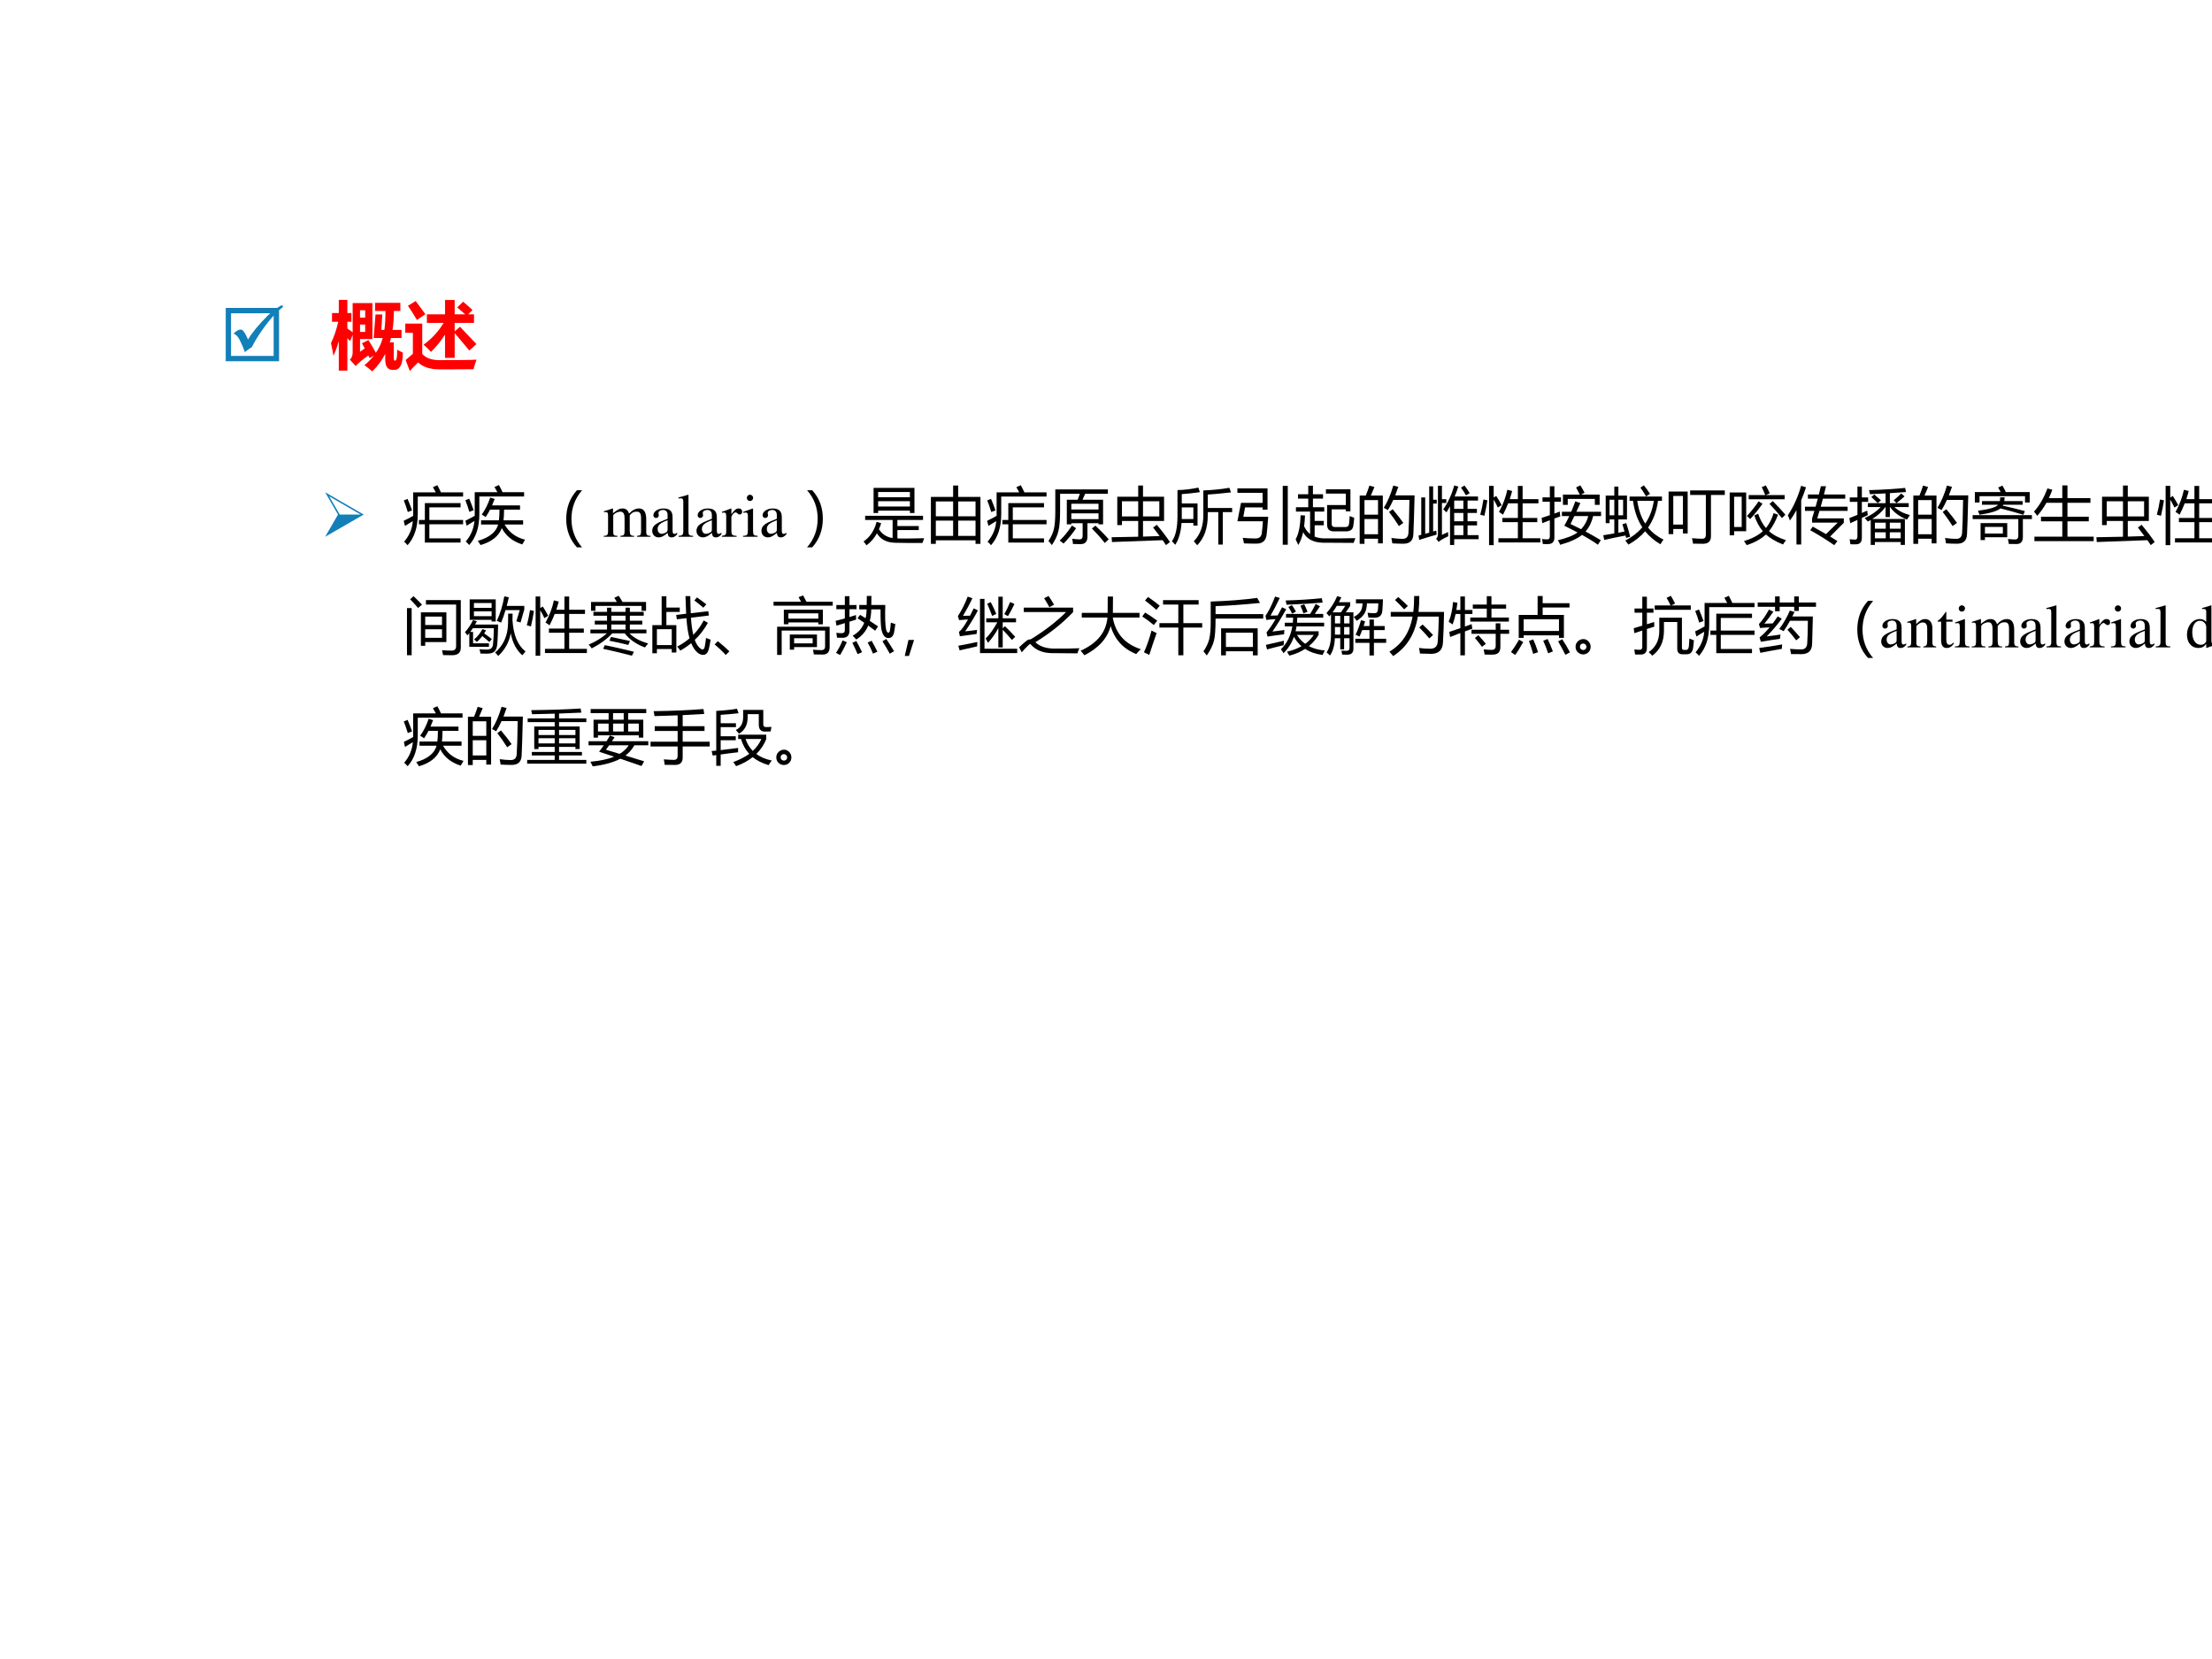 <?xml version="1.0" encoding="UTF-8" standalone="no"?>
<!DOCTYPE svg PUBLIC "-//W3C//DTD SVG 1.1//EN" "http://www.w3.org/Graphics/SVG/1.1/DTD/svg11.dtd">
<svg xmlns="http://www.w3.org/2000/svg" xmlns:xlink="http://www.w3.org/1999/xlink" version="1.1" width="720pt" height="540pt" viewBox="0 0 720 540">
<rect x="0" y="0" width="720" height="540" fill="#333333" stroke="none"/>
<g enable-background="new">
<g>
<g id="Layer-1" data-name="Artifact">
<clipPath id="cp36">
<path transform="matrix(1,0,0,-1,0,540)" d="M 0 0 L 720 0 L 720 540 L 0 540 Z " fill-rule="evenodd"/>
</clipPath>
<g clip-path="url(#cp36)">
<path transform="matrix(1,0,0,-1,0,540)" d="M 0 0 L 720 0 L 720 540 L 0 540 Z " fill="#ffffff" fill-rule="evenodd"/>
</g>
</g>
<g id="Layer-1" data-name="P">
<clipPath id="cp37">
<path transform="matrix(1,0,0,-1,0,540)" d="M 0 0 L 720 0 L 720 540 L 0 540 Z " fill-rule="evenodd"/>
</clipPath>
<g clip-path="url(#cp37)">
<symbol id="font_26_3b">
<path d="M .723 0 L 0 0 L 0 .723 L .697 .723 C .72 .738 .741 .751 .761 .762 L .779 .737 C .762 .725 .743 .709 .723 .691 L .723 0 M .65 .619 C .601 .566 .547 .497 .487 .412 C .428 .327 .385 .254 .356 .194 L .32 .169 C .29 .149 .27 .133 .259 .123 C .255 .138 .245 .163 .231 .198 L .217 .229 C .198 .275 .18 .309 .163 .331 C .146 .353 .127 .367 .106 .374 C .142 .411 .174 .43 .204 .43 C .228 .43 .256 .396 .287 .328 L .302 .294 C .359 .391 .449 .499 .57 .619 L .604 .651 L .072 .65 L .072 .072 L .65 .072 L .65 .619 Z "/>
</symbol>
<use xlink:href="#font_26_3b" transform="matrix(24,0,0,-24,73.475,117.58)" fill="#127fb8"/>
</g>
</g>
<g id="Layer-1" data-name="P">
<clipPath id="cp39">
<path transform="matrix(1,0,0,-1,0,540)" d="M 0 0 L 720 0 L 720 540 L 0 540 Z " fill-rule="evenodd"/>
</clipPath>
<g clip-path="url(#cp39)">
<symbol id="font_28_803">
<path d="M .898 .294 C .923 .279 .948 .266 .975 .254 C .975 .098 .936 .02 .859 .02 L .834 .02 C .769 .02 .736 .068 .736 .164 L .736 .237 C .69 .147 .632 .068 .56 0 C .521 .033 .486 .061 .454 .084 C .502 .122 .545 .166 .582 .215 L .524 .179 C .519 .191 .513 .203 .506 .215 C .427 .159 .369 .111 .335 .072 L .256 .159 C .281 .18 .294 .213 .294 .257 L .294 .496 L .261 .411 C .248 .424 .235 .437 .222 .45 L .222 .01 L .106 .01 L .106 .411 C .084 .333 .06 .267 .034 .212 C .022 .277 .011 .334 0 .383 C .039 .462 .072 .558 .099 .672 L .014 .672 L .014 .791 L .106 .791 L .106 .969 L .222 .969 L .222 .791 L .277 .791 L .277 .672 L .222 .672 L .222 .582 L .294 .529 L .294 .926 L .562 .926 L .562 .438 L .394 .438 L .394 .265 C .415 .28 .437 .295 .458 .311 L .42 .381 L .508 .424 C .544 .367 .578 .309 .609 .252 C .653 .316 .684 .382 .701 .452 L .579 .452 L .604 .772 L .696 .772 L .683 .562 L .724 .562 C .734 .63 .739 .716 .739 .819 L .598 .819 L .598 .929 L .941 .929 L .941 .819 L .853 .819 C .853 .727 .847 .641 .835 .562 L .957 .562 L .957 .452 L .814 .452 C .809 .432 .804 .412 .797 .393 L .852 .393 L .852 .179 C .852 .156 .857 .145 .867 .145 C .879 .145 .887 .157 .892 .183 C .896 .208 .898 .245 .898 .294 M .464 .828 L .394 .828 L .394 .729 L .464 .729 L .464 .828 M .464 .535 L .464 .635 L .394 .635 L .394 .535 L .464 .535 Z "/>
</symbol>
<symbol id="font_28_ae9">
<path d="M .293 .768 L .539 .768 L .539 .963 L .67 .963 L .67 .768 L .812 .768 C .778 .799 .742 .831 .704 .862 L .785 .94 C .841 .892 .883 .854 .912 .826 L .851 .768 L .932 .768 L .932 .652 L .67 .652 L .67 .537 L .742 .6 L .965 .365 L .869 .277 L .67 .514 L .67 .178 L .539 .178 L .539 .493 C .482 .405 .419 .327 .349 .259 C .313 .296 .28 .329 .248 .357 C .36 .438 .45 .536 .52 .652 L .293 .652 L .293 .768 M .141 .949 C .189 .885 .233 .826 .272 .77 L .158 .692 C .118 .76 .078 .824 .036 .885 L .141 .949 M .966 .154 C .948 .103 .934 .06 .925 .024 C .859 .023 .757 .022 .619 .022 L .464 .022 C .401 .022 .344 .03 .295 .046 C .246 .062 .206 .085 .174 .116 C .13 .073 .092 .034 .061 0 L .005 .149 L .103 .233 L .103 .519 L 0 .519 L 0 .643 L .23 .643 L .23 .231 C .281 .175 .359 .147 .466 .147 C .754 .147 .921 .15 .966 .154 Z "/>
</symbol>
<use xlink:href="#font_28_803" transform="matrix(24,0,0,-24,107.731,120.873)" fill="#ff0000"/>
<use xlink:href="#font_28_ae9" transform="matrix(24,0,0,-24,131.919,120.756)" fill="#ff0000"/>
</g>
</g>
<g id="Layer-1" data-name="P">
<clipPath id="cp41">
<path transform="matrix(1,0,0,-1,0,540)" d="M 0 0 L 720 0 L 720 540 L 0 540 Z " fill-rule="evenodd"/>
</clipPath>
<g clip-path="url(#cp41)">
<symbol id="font_26_be">
<path d="M 0 0 L .626 .361 L 0 .723 L .209 .361 L 0 0 M .578 .361 L .237 .361 L .066 .657 L .578 .361 Z "/>
</symbol>
<use xlink:href="#font_26_be" transform="matrix(20.04,0,0,-20.04,105.833,174.72)" fill="#127fb8"/>
</g>
</g>
<g id="Layer-1" data-name="P">
<clipPath id="cp42">
<path transform="matrix(1,0,0,-1,0,540)" d="M 0 0 L 720 0 L 720 540 L 0 540 Z " fill-rule="evenodd"/>
</clipPath>
<g clip-path="url(#cp42)">
<symbol id="font_2b_4843">
<path d="M .965 .34 L .417 .34 L .417 .111 L .924 .111 L .924 .043 L .344 .043 L .344 .34 L .248 .34 L .248 .41 L .344 .41 L .344 .684 L .924 .684 L .924 .615 L .417 .615 L .417 .41 L .965 .41 L .965 .34 M .002 .728 L .063 .753 C .086 .701 .11 .639 .136 .566 L .067 .539 C .046 .61 .024 .673 .002 .728 M .475 .943 L .547 .975 C .566 .939 .586 .901 .605 .859 L .965 .859 L .965 .791 L .229 .791 L .229 .506 C .229 .292 .174 .124 .063 0 C .049 .02 .03 .038 .007 .057 C .092 .156 .139 .268 .148 .392 C .107 .367 .065 .341 .021 .314 L 0 .397 C .064 .427 .115 .453 .154 .478 L .154 .859 L .521 .859 C .507 .885 .492 .913 .475 .943 Z "/>
</symbol>
<symbol id="font_2b_912">
<path d="M .202 .068 C .387 .12 .498 .209 .533 .334 L .255 .334 L .255 .402 L .545 .402 C .551 .451 .554 .508 .554 .575 L .401 .575 C .379 .53 .354 .49 .329 .454 C .312 .468 .291 .481 .266 .495 C .321 .571 .367 .662 .404 .771 L .476 .749 C .462 .712 .448 .676 .434 .644 L .888 .644 L .888 .575 L .629 .575 C .628 .507 .625 .449 .62 .402 L .938 .402 L .938 .334 L .637 .334 C .71 .206 .821 .123 .97 .087 C .953 .061 .938 .035 .924 .01 C .769 .059 .658 .148 .592 .275 C .542 .144 .427 .052 .247 0 C .234 .021 .219 .044 .202 .068 M .473 .943 L .545 .975 C .565 .939 .585 .901 .604 .859 L .954 .859 L .954 .789 L .227 .789 L .227 .5 C .227 .288 .172 .121 .062 0 C .048 .02 .029 .038 .006 .057 C .088 .151 .135 .263 .148 .392 C .115 .371 .072 .345 .02 .314 L .001 .396 C .066 .427 .117 .454 .152 .475 L .152 .859 L .52 .859 C .506 .885 .49 .913 .473 .943 M 0 .728 L .062 .753 C .085 .701 .109 .639 .134 .566 L .065 .539 C .045 .607 .023 .67 0 .728 Z "/>
</symbol>
<symbol id="font_2b_367">
<path d="M .174 0 C .058 .127 0 .281 0 .461 C 0 .644 .058 .799 .174 .928 L .258 .928 C .143 .796 .085 .641 .085 .462 C .085 .286 .142 .132 .257 0 L .174 0 Z "/>
</symbol>
<use xlink:href="#font_2b_4843" transform="matrix(20.04,0,0,-20.04,131.395,177.47)"/>
<use xlink:href="#font_2b_912" transform="matrix(20.04,0,0,-20.04,151.474,177.411)"/>
<use xlink:href="#font_2b_367" transform="matrix(20.04,0,0,-20.04,184.303,178.164)"/>
</g>
</g>
<g id="Layer-1" data-name="Span">
<clipPath id="cp44">
<path transform="matrix(1,0,0,-1,0,540)" d="M 0 0 L 720 0 L 720 540 L 0 540 Z " fill-rule="evenodd"/>
</clipPath>
<g clip-path="url(#cp44)">
<symbol id="font_2d_4e">
<path d="M 0 0 L .222 0 L .222 .015 C .171 .016 .155 .027 .154 .067 L .154 .349 C .154 .351 .162 .361 .169 .368 C .194 .391 .237 .408 .272 .408 C .316 .408 .338 .373 .338 .303 L .338 .086 C .336 .029 .326 .018 .27 .015 L .27 0 L .494 0 L .494 .015 C .438 .015 .424 .031 .422 .095 L .422 .347 C .452 .39 .484 .408 .531 .408 C .588 .408 .606 .381 .606 .298 L .606 .087 C .604 .028 .598 .021 .54 .015 L .54 0 L .759 0 L .759 .015 L .733 .017 C .701 .022 .69 .037 .69 .076 L .69 .282 C .69 .4 .651 .46 .574 .46 C .516 .46 .465 .434 .411 .376 C .393 .433 .359 .46 .305 .46 C .26 .46 .233 .447 .15 .383 L .15 .458 L .143 .46 C .09 .441 .056 .43 .003 .415 L .003 .398 C .015 .401 .024 .402 .035 .402 C .061 .402 .07 .386 .07 .338 L .07 .085 C .068 .029 .055 .015 0 .015 L 0 0 Z "/>
</symbol>
<symbol id="font_2d_42">
<path d="M .405 .076 C .388 .062 .376 .057 .361 .057 C .338 .057 .331 .071 .331 .115 L .331 .31 C .331 .362 .326 .391 .311 .415 C .289 .451 .246 .47 .187 .47 C .093 .47 .019 .421 .019 .358 C .019 .335 .038 .315 .062 .315 C .086 .315 .107 .335 .107 .357 C .107 .361 .106 .366 .105 .373 C .103 .382 .102 .39 .102 .397 C .102 .424 .134 .446 .174 .446 C .223 .446 .25 .417 .25 .363 L .25 .302 C .097 .241 .079 .232 .036 .194 C .014 .174 0 .14 0 .107 C 0 .044 .044 0 .105 0 C .149 0 .19 .021 .251 .073 C .256 .02 .274 0 .315 0 C .349 0 .37 .012 .405 .05 L .405 .076 M .25 .133 C .25 .103 .245 .092 .224 .08 C .199 .066 .172 .058 .151 .058 C .116 .058 .088 .092 .088 .135 L .088 .139 C .089 .199 .133 .237 .25 .278 L .25 .133 Z "/>
</symbol>
<symbol id="font_2d_4d">
<path d="M .002 0 L .238 0 L .238 .015 C .175 .018 .164 .028 .163 .084 L .163 .681 L .159 .683 C .108 .667 .071 .656 0 .639 L 0 .623 L .006 .623 C .017 .624 .029 .625 .037 .625 C .069 .625 .079 .611 .079 .564 L .079 .087 C .078 .033 .064 .019 .002 .015 L .002 0 Z "/>
</symbol>
<symbol id="font_2d_53">
<path d="M 0 0 L .24 0 L .24 .015 C .173 .017 .157 .031 .155 .09 L .155 .315 C .155 .347 .197 .397 .225 .397 C .231 .397 .24 .392 .251 .382 C .266 .367 .278 .362 .291 .362 C .315 .362 .33 .379 .33 .407 C .33 .44 .309 .46 .275 .46 C .233 .46 .205 .438 .155 .366 L .155 .458 L .15 .46 C .094 .438 .058 .424 .002 .406 L .002 .39 C .016 .393 .025 .394 .037 .394 C .062 .394 .071 .378 .071 .334 L .071 .084 C .069 .032 .063 .026 0 .015 L 0 0 Z "/>
</symbol>
<symbol id="font_2d_4a">
<path d="M 0 0 L .237 0 L .237 .015 C .171 .02 .164 .029 .163 .102 L .163 .457 L .159 .46 L .004 .405 L .004 .39 L .012 .391 C .024 .393 .036 .394 .046 .394 C .07 .394 .079 .378 .079 .334 L .079 .102 C .077 .028 .068 .018 0 .015 L 0 0 M .112 .683 C .085 .683 .062 .66 .062 .632 C .062 .603 .084 .581 .112 .581 C .142 .581 .164 .603 .164 .632 C .164 .661 .141 .683 .112 .683 Z "/>
</symbol>
<symbol id="font_2d_1">
<path d="M -2147483500 -2147483500 Z "/>
</symbol>
<use xlink:href="#font_2d_4e" transform="matrix(20.04,0,0,-20.04,196.521,174.72)"/>
<use xlink:href="#font_2d_42" transform="matrix(20.04,0,0,-20.04,212.292,174.92)"/>
<use xlink:href="#font_2d_4d" transform="matrix(20.04,0,0,-20.04,220.829,174.72)"/>
<use xlink:href="#font_2d_42" transform="matrix(20.04,0,0,-20.04,226.701,174.92)"/>
<use xlink:href="#font_2d_53" transform="matrix(20.04,0,0,-20.04,234.957,174.72)"/>
<use xlink:href="#font_2d_4a" transform="matrix(20.04,0,0,-20.04,241.851,174.72)"/>
<use xlink:href="#font_2d_42" transform="matrix(20.04,0,0,-20.04,247.843,174.92)"/>
<use xlink:href="#font_2d_1" transform="matrix(20.04,0,0,-20.04,43035570000,-43035570000)"/>
</g>
</g>
<g id="Layer-1" data-name="P">
<clipPath id="cp46">
<path transform="matrix(1,0,0,-1,0,540)" d="M 0 0 L 720 0 L 720 540 L 0 540 Z " fill-rule="evenodd"/>
</clipPath>
<g clip-path="url(#cp46)">
<symbol id="font_2b_368">
<path d="M .084 0 L 0 0 C .116 .132 .173 .287 .173 .467 C .173 .643 .116 .797 .001 .928 L .084 .928 C .2 .802 .257 .648 .257 .467 C .257 .284 .2 .128 .084 0 Z "/>
</symbol>
<symbol id="font_2b_7a9">
<path d="M .163 .933 L .827 .933 L .827 .525 L .753 .525 L .753 .564 L .237 .564 L .237 .525 L .163 .525 L .163 .933 M .212 .382 L .286 .359 C .276 .325 .264 .293 .25 .262 C .3 .182 .374 .134 .472 .118 L .472 .412 L .026 .412 L .026 .48 L .966 .48 L .966 .412 L .55 .412 L .55 .314 L .897 .314 L .897 .248 L .55 .248 L .55 .112 C .675 .11 .82 .111 .984 .116 C .974 .088 .965 .062 .957 .039 C .766 .038 .618 .039 .516 .042 C .378 .044 .278 .095 .217 .195 C .173 .115 .116 .05 .048 0 C .035 .02 .019 .041 0 .063 C .105 .134 .175 .24 .212 .382 M .237 .631 L .753 .631 L .753 .717 L .237 .717 L .237 .631 M .753 .866 L .237 .866 L .237 .781 L .753 .781 L .753 .866 Z "/>
</symbol>
<symbol id="font_2b_902">
<path d="M 0 0 L 0 .762 L .361 .762 L .361 .947 L .443 .947 L .443 .762 L .805 .762 L .805 0 L .725 0 L .725 .057 L .08 .057 L .08 0 L 0 0 M .08 .129 L .361 .129 L .361 .377 L .08 .377 L .08 .129 M .443 .129 L .725 .129 L .725 .377 L .443 .377 L .443 .129 M .08 .447 L .361 .447 L .361 .689 L .08 .689 L .08 .447 M .725 .689 L .443 .689 L .443 .447 L .725 .447 L .725 .689 Z "/>
</symbol>
<symbol id="font_2b_53d">
<path d="M .298 .737 L .475 .737 C .487 .769 .499 .801 .51 .834 L .189 .834 L .189 .568 C .189 .417 .181 .306 .163 .234 C .146 .158 .109 .079 .055 0 C .038 .022 .02 .045 0 .067 C .045 .134 .075 .201 .089 .266 C .104 .327 .111 .423 .111 .551 L .111 .905 L .965 .905 L .965 .834 L .596 .834 C .581 .799 .567 .767 .553 .737 L .887 .737 L .887 .337 L .813 .337 L .813 .356 L .633 .356 L .633 .138 C .633 .056 .596 .015 .521 .016 C .499 .016 .458 .016 .398 .018 C .396 .042 .392 .071 .386 .103 C .437 .096 .477 .093 .506 .093 C .538 .093 .555 .112 .555 .149 L .555 .356 L .371 .356 L .371 .337 L .298 .337 L .298 .737 M .371 .422 L .813 .422 L .813 .516 L .371 .516 L .371 .422 M .813 .672 L .371 .672 L .371 .579 L .813 .579 L .813 .672 M .382 .318 L .449 .274 C .386 .181 .318 .098 .245 .025 C .228 .04 .207 .056 .182 .073 C .247 .134 .314 .215 .382 .318 M .763 .316 C .847 .236 .92 .162 .979 .094 L .914 .035 C .852 .115 .782 .193 .705 .27 L .763 .316 Z "/>
</symbol>
<symbol id="font_2b_a5b">
<path d="M .674 .286 L .734 .33 C .822 .225 .893 .132 .947 .05 L .883 0 C .87 .021 .852 .048 .829 .08 C .562 .07 .288 .06 .006 .05 L 0 .128 C .158 .131 .302 .133 .432 .136 L .432 .392 L .168 .392 L .168 .325 L .092 .325 L .092 .786 L .432 .786 L .432 .968 L .51 .968 L .51 .786 L .852 .786 L .852 .392 L .51 .392 L .51 .138 C .608 .141 .698 .144 .78 .147 C .75 .187 .715 .234 .674 .286 M .775 .466 L .775 .712 L .51 .712 L .51 .466 L .775 .466 M .168 .466 L .432 .466 L .432 .712 L .168 .712 L .168 .466 Z "/>
</symbol>
<symbol id="font_2b_6f1">
<path d="M .09 .896 C .198 .897 .311 .911 .429 .936 L .454 .862 C .358 .848 .26 .837 .16 .83 L .16 .679 L .416 .679 L .416 .318 L .348 .318 L .348 .361 L .156 .361 C .146 .212 .111 .094 .054 .007 C .036 .028 .018 .048 0 .066 C .06 .148 .09 .283 .09 .471 L .09 .896 M .51 .89 C .665 .896 .806 .91 .933 .933 L .959 .858 C .796 .84 .671 .828 .582 .823 L .582 .605 L .978 .605 L .978 .538 L .826 .538 L .826 .011 L .753 .011 L .753 .538 L .582 .538 L .582 .483 C .582 .278 .525 .117 .411 0 C .392 .022 .374 .044 .355 .064 C .458 .17 .51 .31 .51 .485 L .51 .89 M .348 .426 L .348 .614 L .16 .614 C .16 .517 .16 .454 .16 .426 L .348 .426 Z "/>
</symbol>
<symbol id="font_2b_696">
<path d="M .096 .454 L .5 .454 C .491 .324 .482 .229 .475 .168 C .465 .068 .41 .018 .309 .018 C .249 .018 .181 .019 .106 .022 C .102 .051 .095 .081 .086 .112 C .156 .105 .226 .102 .294 .102 C .358 .102 .393 .134 .397 .198 C .403 .238 .408 .299 .414 .381 L 0 .381 L .058 .68 L .409 .68 L .409 .843 L 0 .843 L 0 .915 L .489 .915 L .489 .57 L .409 .57 L .409 .607 L .124 .607 L .096 .454 M .736 .956 L .818 .956 L .818 0 L .736 0 L .736 .956 Z "/>
</symbol>
<symbol id="font_2b_adc">
<path d="M 0 .092 C .049 .178 .076 .309 .08 .483 L .152 .479 C .15 .416 .145 .357 .138 .304 C .163 .251 .195 .209 .235 .178 L .235 .542 L .005 .542 L .005 .613 L .205 .613 L .205 .753 L .039 .753 L .039 .824 L .205 .824 L .205 .963 L .281 .963 L .281 .824 L .445 .824 L .445 .753 L .281 .753 L .281 .613 L .465 .613 L .465 .542 L .309 .542 L .309 .391 L .457 .391 L .457 .32 L .309 .32 L .309 .136 C .354 .118 .406 .108 .465 .107 C .624 .106 .793 .107 .97 .111 C .958 .082 .949 .056 .942 .034 C .737 .034 .571 .035 .444 .037 C .287 .04 .179 .097 .122 .208 C .103 .123 .077 .053 .043 0 C .03 .031 .016 .061 0 .092 M .585 .344 C .585 .309 .603 .291 .638 .291 L .806 .291 C .842 .291 .863 .307 .867 .339 C .871 .368 .875 .412 .878 .47 C .898 .461 .923 .451 .952 .441 C .946 .378 .94 .332 .935 .303 C .925 .248 .885 .221 .815 .221 L .619 .221 C .547 .221 .511 .258 .511 .332 L .511 .649 L .815 .649 L .815 .835 L .492 .835 L .492 .905 L .89 .905 L .89 .546 L .815 .546 L .815 .579 L .585 .579 L .585 .344 Z "/>
</symbol>
<symbol id="font_2b_919">
<path d="M 0 .784 L .099 .784 C .123 .843 .143 .897 .158 .946 L .24 .923 C .22 .873 .2 .827 .181 .784 L .376 .784 L .376 .007 L .298 .007 L .298 .083 L .078 .083 L .078 0 L 0 0 L 0 .784 M .391 .584 C .452 .681 .504 .802 .546 .946 L .628 .926 C .611 .877 .594 .83 .577 .787 L .892 .787 C .884 .452 .877 .242 .872 .155 C .868 .053 .814 .002 .711 .002 C .652 .002 .591 .004 .53 .008 C .526 .04 .521 .069 .515 .095 L .518 .095 C .583 .086 .642 .081 .696 .081 C .756 .081 .787 .112 .792 .175 C .799 .272 .804 .451 .808 .714 L .546 .714 C .518 .651 .488 .596 .458 .548 C .44 .56 .418 .572 .391 .584 M .078 .156 L .298 .156 L .298 .403 L .078 .403 L .078 .156 M .298 .711 L .078 .711 L .078 .474 L .298 .474 L .298 .711 M .477 .518 L .536 .562 C .608 .476 .666 .402 .709 .34 L .637 .289 C .59 .365 .537 .441 .477 .518 Z "/>
</symbol>
<symbol id="font_2b_ba6">
<path d="M .579 .967 L .646 .949 C .629 .895 .609 .841 .586 .788 L .966 .788 L .966 .722 L .796 .722 L .796 .586 L .948 .586 L .948 .52 L .796 .52 L .796 .385 L .95 .385 L .95 .318 L .796 .318 L .796 .16 L .976 .16 L .976 .094 L .579 .094 L .579 0 L .511 0 L .511 .629 C .493 .596 .474 .562 .454 .529 C .438 .546 .42 .562 .401 .578 C .481 .692 .54 .822 .579 .967 M 0 .154 C .014 .158 .029 .161 .044 .165 L .044 .772 L .108 .772 L .108 .182 C .129 .188 .151 .194 .173 .2 L .173 .952 L .237 .952 L .237 .735 L .295 .735 L .295 .673 L .237 .673 L .237 .219 C .254 .224 .271 .229 .288 .234 C .289 .21 .291 .188 .294 .168 C .194 .14 .099 .111 .01 .082 L 0 .154 M .479 .211 C .479 .186 .48 .162 .482 .141 C .445 .124 .408 .106 .373 .085 C .357 .075 .341 .063 .327 .05 L .285 .102 C .305 .117 .315 .144 .315 .181 L .315 .962 L .38 .962 L .38 .744 L .451 .744 L .451 .682 L .38 .682 L .38 .164 C .407 .177 .44 .193 .479 .211 M .579 .16 L .728 .16 L .728 .318 L .579 .318 L .579 .16 M .579 .586 L .728 .586 L .728 .722 L .579 .722 L .579 .586 M .579 .385 L .728 .385 L .728 .52 L .579 .52 L .579 .385 M .689 .932 L .746 .966 C .777 .926 .805 .885 .831 .842 L .77 .806 C .747 .848 .721 .89 .689 .932 Z "/>
</symbol>
<symbol id="font_2b_6c5">
<path d="M .295 .112 L .611 .112 L .611 .374 L .359 .374 L .359 .442 L .611 .442 L .611 .679 L .453 .679 C .429 .617 .401 .555 .369 .494 C .341 .517 .319 .532 .304 .539 C .369 .657 .414 .777 .44 .9 L .518 .88 C .507 .835 .493 .791 .479 .747 L .611 .747 L .611 .962 L .688 .962 L .688 .747 L .945 .747 L .945 .679 L .688 .679 L .688 .442 L .926 .442 L .926 .374 L .688 .374 L .688 .112 L .976 .112 L .976 .044 L .295 .044 L .295 .112 M .143 .963 L .218 .963 L .218 .775 L .26 .799 C .294 .746 .323 .697 .347 .65 L .286 .611 C .263 .66 .241 .702 .218 .739 L .218 0 L .143 0 L .143 .963 M .052 .742 L .116 .728 C .104 .649 .088 .565 .067 .477 C .05 .483 .027 .489 0 .495 C .02 .566 .037 .648 .052 .742 Z "/>
</symbol>
<symbol id="font_2b_737">
<path d="M .262 .073 C .409 .109 .516 .151 .583 .201 C .517 .236 .445 .272 .368 .31 C .396 .359 .423 .411 .449 .467 L .329 .467 L .329 .537 L .48 .537 C .503 .591 .526 .647 .547 .706 L .629 .678 C .609 .632 .587 .586 .564 .537 L .965 .537 L .965 .467 L .837 .467 C .813 .367 .772 .283 .713 .216 C .801 .169 .883 .122 .961 .075 L .914 .001 C .843 .052 .757 .105 .656 .161 C .581 .1 .463 .046 .301 0 C .293 .023 .28 .048 .262 .073 M 0 .438 C .043 .451 .088 .465 .133 .481 L .133 .699 L .014 .699 L .014 .77 L .133 .77 L .133 .951 L .207 .951 L .207 .77 L .314 .77 L .314 .699 L .207 .699 L .207 .507 C .236 .518 .265 .529 .295 .54 C .296 .513 .299 .487 .303 .462 C .271 .451 .239 .439 .207 .427 L .207 .118 C .207 .048 .173 .012 .105 .012 C .085 .011 .056 .011 .019 .013 C .016 .039 .012 .066 .007 .094 C .038 .09 .067 .088 .093 .088 C .119 .088 .133 .104 .133 .135 L .133 .399 C .092 .384 .051 .368 .01 .352 L 0 .438 M .346 .815 L .62 .815 C .602 .852 .582 .89 .559 .931 L .629 .966 C .661 .914 .684 .873 .697 .845 L .639 .815 L .942 .815 L .942 .649 L .864 .649 L .864 .745 L .424 .745 L .424 .649 L .346 .649 L .346 .815 M .469 .338 C .528 .31 .585 .281 .641 .253 C .699 .315 .738 .387 .757 .467 L .531 .467 C .511 .425 .491 .382 .469 .338 Z "/>
</symbol>
<symbol id="font_2b_57e1">
<path d="M .428 .781 L .954 .781 L .954 .711 L .89 .711 C .867 .543 .813 .398 .728 .277 C .795 .195 .879 .13 .979 .082 C .968 .068 .953 .046 .935 .015 L .929 .006 C .83 .064 .748 .134 .681 .217 C .608 .132 .517 .059 .408 0 C .391 .027 .375 .049 .358 .065 C .47 .124 .562 .196 .635 .281 C .556 .401 .506 .544 .484 .711 L .428 .711 L .428 .781 M .312 .331 L .374 .35 C .398 .275 .42 .201 .438 .128 L .372 .109 C .369 .122 .366 .135 .362 .148 C .22 .121 .105 .097 .017 .076 L 0 .152 C .061 .162 .121 .172 .18 .182 L .18 .409 L .103 .409 L .103 .349 L .04 .349 L .04 .796 L .18 .796 L .18 .943 L .246 .943 L .246 .796 L .386 .796 L .386 .409 L .246 .409 L .246 .194 C .28 .201 .313 .207 .346 .213 C .335 .253 .324 .292 .312 .331 M .682 .342 C .755 .447 .801 .57 .822 .711 L .553 .711 C .574 .566 .617 .443 .682 .342 M .103 .476 L .18 .476 L .18 .729 L .103 .729 L .103 .476 M .323 .476 L .323 .729 L .246 .729 L .246 .476 L .323 .476 M .604 .926 L .66 .963 C .692 .924 .725 .878 .76 .825 L .696 .783 C .666 .836 .635 .883 .604 .926 Z "/>
</symbol>
<symbol id="font_2b_554">
<path d="M 0 .849 L .31 .849 L .31 .167 L .233 .167 L .233 .24 L .076 .24 L .076 .157 L 0 .157 L 0 .849 M .35 .867 L .913 .867 L .913 .793 L .688 .793 L .688 .123 C .688 .042 .646 .001 .562 0 C .517 0 .461 .001 .396 .002 C .393 .03 .388 .06 .38 .091 C .448 .085 .503 .082 .547 .082 C .586 .082 .605 .103 .605 .146 L .605 .793 L .35 .793 L .35 .867 M .233 .777 L .076 .777 L .076 .312 L .233 .312 L .233 .777 Z "/>
</symbol>
<symbol id="font_2b_2ae5">
<path d="M 0 .856 L .268 .856 L .268 .226 L .072 .226 L .072 .16 L 0 .16 L 0 .856 M .462 .511 C .492 .421 .534 .343 .589 .278 C .645 .347 .686 .427 .713 .52 L .785 .496 C .748 .393 .699 .303 .639 .227 C .71 .164 .802 .116 .915 .081 C .901 .064 .885 .041 .866 .011 C .753 .056 .66 .11 .589 .173 C .511 .101 .408 .044 .278 0 C .265 .021 .25 .043 .232 .067 C .359 .104 .461 .157 .538 .226 C .48 .295 .434 .381 .4 .483 L .462 .511 M .195 .787 L .072 .787 L .072 .295 L .195 .295 L .195 .787 M .309 .814 L .577 .814 C .563 .852 .544 .894 .521 .942 L .587 .971 C .612 .924 .634 .882 .651 .843 L .588 .814 L .893 .814 L .893 .746 L .309 .746 L .309 .814 M .47 .712 L .533 .672 C .465 .577 .398 .494 .333 .424 C .315 .443 .297 .459 .28 .474 C .349 .547 .412 .627 .47 .712 M .647 .67 L .7 .716 C .778 .638 .846 .564 .905 .494 L .849 .44 C .78 .526 .713 .602 .647 .67 Z "/>
</symbol>
<symbol id="font_2b_46e">
<path d="M .363 .243 L .405 .301 C .48 .26 .551 .22 .62 .18 L .81 .366 L .394 .366 L .394 .436 C .407 .476 .419 .517 .431 .557 L .278 .557 L .278 .625 L .451 .625 C .464 .669 .476 .712 .487 .755 L .326 .755 L .326 .823 L .504 .823 C .516 .868 .526 .913 .536 .957 L .62 .957 C .61 .914 .599 .869 .587 .823 L .932 .823 L .932 .755 L .57 .755 C .558 .713 .546 .669 .534 .625 L .971 .625 L .971 .557 L .514 .557 C .502 .517 .49 .476 .478 .435 L .909 .435 L .909 .363 L .687 .14 C .727 .116 .766 .091 .805 .066 L .754 0 C .617 .094 .486 .175 .363 .243 M 0 .486 C .091 .62 .163 .78 .216 .964 L .295 .94 C .271 .865 .244 .794 .217 .729 L .217 .011 L .14 .011 L .14 .568 C .106 .507 .071 .451 .034 .4 C .024 .428 .013 .457 0 .486 Z "/>
</symbol>
<symbol id="font_2b_76e">
<path d="M .983 .485 C .965 .457 .949 .433 .936 .411 C .812 .462 .721 .53 .662 .615 L .658 .615 L .658 .452 L .588 .452 L .588 .615 L .585 .615 C .535 .544 .464 .48 .373 .422 L .902 .422 L .902 0 L .834 0 L .834 .047 L .415 .047 L .415 0 L .347 0 L .347 .405 C .332 .396 .316 .387 .301 .379 C .286 .397 .269 .416 .249 .437 C .353 .482 .44 .542 .509 .615 L .3 .615 L .3 .678 L .588 .678 L .588 .837 C .505 .832 .421 .827 .334 .824 C .331 .844 .326 .866 .32 .89 C .559 .897 .755 .91 .906 .926 L .92 .859 C .835 .852 .748 .846 .658 .841 L .658 .678 L .964 .678 L .964 .615 L .732 .615 C .794 .556 .878 .513 .983 .485 M 0 .436 C .042 .452 .086 .47 .131 .488 L .131 .7 L .007 .7 L .007 .771 L .131 .771 L .131 .949 L .203 .949 L .203 .771 L .305 .771 L .305 .7 L .203 .7 L .203 .519 C .232 .531 .261 .544 .29 .557 C .292 .529 .295 .504 .299 .483 C .266 .468 .234 .454 .203 .439 L .203 .115 C .203 .046 .172 .01 .108 .01 C .086 .009 .056 .009 .017 .011 C .014 .037 .01 .064 .005 .092 C .045 .088 .073 .086 .089 .086 C .117 .086 .131 .102 .131 .134 L .131 .406 C .091 .388 .052 .37 .015 .353 L 0 .436 M .657 .107 L .834 .107 L .834 .205 L .657 .205 L .657 .107 M .834 .361 L .657 .361 L .657 .264 L .834 .264 L .834 .361 M .415 .264 L .591 .264 L .591 .361 L .415 .361 L .415 .264 M .415 .107 L .591 .107 L .591 .205 L .415 .205 L .415 .107 M .72 .726 C .762 .759 .803 .796 .842 .835 L .896 .789 C .861 .757 .818 .72 .766 .679 L .72 .726 M .357 .777 L .404 .819 C .44 .79 .476 .759 .513 .726 L .461 .679 C .422 .718 .387 .751 .357 .777 Z "/>
</symbol>
<symbol id="font_2b_624">
<path d="M .129 .34 L .562 .34 L .562 .11 L .2 .11 L .2 .064 L .129 .064 L .129 .34 M 0 .469 L .963 .469 L .963 .405 L .816 .405 L .816 .114 C .816 .038 .782 0 .713 0 C .678 0 .636 0 .588 .001 C .584 .028 .579 .055 .573 .082 C .62 .077 .659 .074 .689 .074 C .725 .074 .742 .094 .742 .135 L .742 .405 L 0 .405 L 0 .469 M .036 .844 L .456 .844 C .443 .868 .429 .893 .414 .918 L .484 .949 C .504 .915 .522 .88 .539 .844 L .927 .844 L .927 .674 L .851 .674 L .851 .777 L .112 .777 L .112 .674 L .036 .674 L .036 .844 M .086 .54 C .273 .565 .382 .597 .413 .638 L .152 .638 L .152 .697 L .441 .697 C .446 .715 .448 .736 .447 .759 L .521 .759 C .519 .737 .517 .716 .514 .697 L .812 .697 L .812 .638 L .496 .638 C .494 .632 .492 .628 .489 .623 C .614 .596 .734 .566 .848 .535 L .825 .475 C .705 .512 .581 .546 .452 .578 C .396 .534 .282 .5 .111 .476 C .104 .497 .096 .519 .086 .54 M .491 .17 L .491 .278 L .2 .278 L .2 .17 L .491 .17 Z "/>
</symbol>
<symbol id="font_2b_8ff">
<path d="M .007 .073 L .46 .073 L .46 .322 L .114 .322 L .114 .397 L .46 .397 L .46 .623 L .202 .623 C .159 .545 .109 .474 .053 .411 C .039 .433 .021 .455 0 .479 C .092 .582 .164 .708 .218 .856 L .298 .835 C .281 .787 .262 .742 .241 .698 L .46 .698 L .46 .905 L .544 .905 L .544 .698 L .917 .698 L .917 .623 L .544 .623 L .544 .397 L .89 .397 L .89 .322 L .544 .322 L .544 .073 L .97 .073 L .97 0 L .007 0 L .007 .073 Z "/>
</symbol>
<symbol id="font_2b_7ef">
<path d="M .974 .123 C .949 .096 .929 .072 .913 .049 C .738 .108 .607 .2 .52 .323 L .52 0 L .443 0 L .443 .323 C .352 .213 .223 .118 .056 .036 C .04 .056 .021 .079 0 .104 C .148 .159 .268 .232 .359 .324 L .017 .324 L .017 .393 L .443 .393 L .443 .501 L .52 .501 L .52 .393 L .959 .393 L .959 .324 L .594 .324 C .68 .227 .807 .16 .974 .123 M .343 .843 L .464 .843 C .465 .875 .466 .918 .468 .97 L .543 .97 C .542 .922 .54 .879 .539 .843 L .786 .843 L .786 .588 C .786 .562 .798 .55 .822 .55 L .845 .55 C .87 .55 .885 .566 .891 .6 C .895 .627 .898 .662 .9 .704 C .925 .694 .95 .686 .974 .68 C .97 .639 .965 .605 .96 .576 C .95 .514 .916 .483 .858 .483 L .808 .483 C .744 .483 .712 .515 .712 .578 L .712 .776 L .535 .776 C .523 .627 .451 .516 .318 .443 C .302 .464 .284 .484 .265 .505 C .385 .562 .451 .652 .461 .776 L .343 .776 L .343 .843 M .28 .674 C .291 .645 .3 .62 .31 .601 C .224 .551 .14 .499 .058 .445 L .012 .515 C .102 .565 .191 .618 .28 .674 M .131 .967 C .194 .935 .251 .904 .303 .874 C .285 .852 .27 .831 .257 .811 C .2 .847 .145 .88 .092 .909 L .131 .967 M .043 .818 C .094 .795 .149 .766 .21 .732 C .194 .706 .18 .684 .168 .666 C .098 .708 .044 .738 .006 .756 L .043 .818 Z "/>
</symbol>
<symbol id="font_2b_913">
<path d="M .255 .675 L .948 .675 L .948 .606 L .646 .606 C .645 .567 .643 .532 .641 .499 L .92 .499 L .92 .129 C .92 .053 .881 .014 .802 .014 C .756 .013 .701 .013 .636 .015 C .632 .037 .627 .063 .62 .092 C .672 .088 .725 .086 .779 .086 C .824 .086 .846 .105 .846 .145 L .846 .433 L .633 .433 C .632 .421 .63 .41 .627 .399 C .697 .324 .757 .258 .806 .2 L .749 .144 C .701 .207 .653 .266 .604 .323 C .575 .25 .515 .182 .426 .119 C .411 .138 .394 .159 .375 .181 C .488 .25 .55 .334 .562 .433 L .358 .433 L .358 .002 L .284 .002 L .284 .499 L .57 .499 C .573 .531 .575 .567 .575 .606 L .255 .606 L .255 .675 M .217 .51 C .217 .27 .166 .1 .064 0 C .049 .021 .032 .043 .011 .064 C .08 .137 .122 .24 .137 .375 C .105 .354 .066 .33 .019 .302 L 0 .384 C .06 .412 .108 .438 .144 .459 L .144 .838 L .528 .838 C .511 .864 .491 .893 .469 .923 L .533 .96 C .561 .924 .585 .891 .604 .861 L .565 .838 L .97 .838 L .97 .77 L .217 .77 L .217 .51 M .013 .721 L .076 .74 C .094 .68 .111 .616 .129 .548 L .059 .527 C .046 .595 .03 .66 .013 .721 Z "/>
</symbol>
<symbol id="font_2b_6f9e">
<path d="M .126 .249 C .158 .249 .186 .237 .209 .212 C .233 .187 .245 .158 .245 .125 C .245 .088 .233 .058 .209 .035 C .185 .012 .157 0 .123 0 C .09 0 .061 .012 .036 .036 C .012 .059 0 .089 0 .125 C 0 .161 .013 .19 .039 .214 C .064 .237 .094 .249 .126 .249 M .125 .071 C .137 .071 .149 .076 .16 .085 C .17 .095 .176 .107 .176 .122 C .176 .139 .171 .152 .16 .162 C .15 .172 .137 .177 .122 .177 C .108 .177 .096 .172 .086 .162 C .076 .152 .071 .139 .071 .123 C .071 .107 .077 .094 .088 .085 C .1 .076 .113 .071 .125 .071 Z "/>
</symbol>
<symbol id="font_2b_41b">
<path d="M .356 .514 L .876 .514 L .876 .005 L .801 .005 L .801 .068 L .432 .068 L .432 .005 L .356 .005 L .356 .514 M .175 .952 L .252 .952 L .252 0 L .175 0 L .175 .952 M .278 .61 C .362 .722 .428 .84 .476 .964 L .549 .939 C .532 .898 .514 .859 .496 .82 L .918 .82 L .918 .748 L .458 .748 C .421 .679 .381 .614 .337 .555 C .325 .569 .305 .588 .278 .61 M 0 .859 L .077 .859 L .077 .092 L 0 .092 L 0 .859 M .801 .443 L .653 .443 L .653 .137 L .801 .137 L .801 .443 M .432 .137 L .578 .137 L .578 .443 L .432 .443 L .432 .137 M .571 .729 C .627 .686 .679 .641 .729 .594 L .672 .535 C .618 .593 .567 .641 .521 .679 L .571 .729 Z "/>
</symbol>
<symbol id="font_2b_67d">
<path d="M .223 .583 L .529 .583 L .529 .729 L .605 .729 L .605 .583 L .92 .583 L .92 .513 L .665 .513 C .732 .379 .835 .27 .973 .185 C .954 .163 .935 .139 .913 .113 C .776 .223 .674 .355 .605 .511 L .605 .001 L .529 .001 L .529 .513 L .527 .513 C .467 .364 .366 .228 .224 .104 C .204 .125 .184 .145 .162 .164 C .301 .269 .403 .385 .467 .513 L .223 .513 L .223 .583 M .439 .922 L .504 .962 C .534 .925 .562 .889 .587 .853 L .547 .826 L .951 .826 L .951 .754 L .188 .754 L .188 .466 C .188 .269 .145 .114 .059 0 C .044 .019 .024 .041 0 .065 C .074 .16 .111 .299 .111 .479 L .111 .826 L .507 .826 C .487 .857 .465 .889 .439 .922 Z "/>
</symbol>
<symbol id="font_2b_459">
<path d="M .704 .944 L .784 .944 L .784 .769 C .784 .589 .761 .446 .715 .34 C .796 .257 .872 .174 .943 .094 L .876 .032 C .809 .115 .743 .194 .676 .268 C .601 .154 .488 .064 .337 0 C .322 .02 .304 .043 .284 .067 C .448 .143 .559 .23 .615 .33 C .676 .428 .705 .575 .704 .771 L .704 .944 M .401 .403 C .403 .361 .406 .33 .409 .311 C .253 .212 .156 .15 .117 .125 C .096 .11 .075 .094 .056 .076 L 0 .153 C .031 .181 .046 .214 .045 .252 L .045 .931 L .125 .931 L .125 .232 C .197 .275 .289 .332 .401 .403 M .361 .967 C .405 .898 .453 .815 .507 .719 L .431 .676 C .38 .776 .334 .861 .292 .93 L .361 .967 Z "/>
</symbol>
<use xlink:href="#font_2b_368" transform="matrix(20.04,0,0,-20.04,262.68,178.164)"/>
<use xlink:href="#font_2b_7a9" transform="matrix(20.04,0,0,-20.04,281.081,177.509)"/>
<use xlink:href="#font_2b_902" transform="matrix(20.04,0,0,-20.04,303.004,177.02)"/>
<use xlink:href="#font_2b_4843" transform="matrix(20.04,0,0,-20.04,321.307,177.47)"/>
<use xlink:href="#font_2b_53d" transform="matrix(20.04,0,0,-20.04,341.273,177.43)"/>
<use xlink:href="#font_2b_a5b" transform="matrix(20.04,0,0,-20.04,361.826,177.43)"/>
<use xlink:href="#font_2b_6f1" transform="matrix(20.04,0,0,-20.04,381.46,177.47)"/>
<use xlink:href="#font_2b_696" transform="matrix(20.04,0,0,-20.04,402.776,177.313)"/>
<use xlink:href="#font_2b_adc" transform="matrix(20.04,0,0,-20.04,421.725,177.391)"/>
<use xlink:href="#font_2b_919" transform="matrix(20.04,0,0,-20.04,442.571,177.02)"/>
<use xlink:href="#font_2b_ba6" transform="matrix(20.04,0,0,-20.04,461.735,177.391)"/>
<use xlink:href="#font_2b_6c5" transform="matrix(20.04,0,0,-20.04,481.819,177.45)"/>
<use xlink:href="#font_2b_737" transform="matrix(20.04,0,0,-20.04,501.802,177.333)"/>
<use xlink:href="#font_2b_57e1" transform="matrix(20.04,0,0,-20.04,521.846,177.274)"/>
<use xlink:href="#font_2b_554" transform="matrix(20.04,0,0,-20.04,543.124,177)"/>
<use xlink:href="#font_2b_2ae5" transform="matrix(20.04,0,0,-20.04,563.009,177.45)"/>
<use xlink:href="#font_2b_46e" transform="matrix(20.04,0,0,-20.04,581.938,177.45)"/>
<use xlink:href="#font_2b_76e" transform="matrix(20.04,0,0,-20.04,601.962,177.372)"/>
<use xlink:href="#font_2b_919" transform="matrix(20.04,0,0,-20.04,622.787,177.02)"/>
<use xlink:href="#font_2b_624" transform="matrix(20.04,0,0,-20.04,642.088,177.078)"/>
<use xlink:href="#font_2b_8ff" transform="matrix(20.04,0,0,-20.04,662.054,176.139)"/>
<use xlink:href="#font_2b_a5b" transform="matrix(20.04,0,0,-20.04,682.369,177.43)"/>
<use xlink:href="#font_2b_6c5" transform="matrix(20.04,0,0,-20.04,702.042,177.45)"/>
<use xlink:href="#font_2b_46e" transform="matrix(20.04,0,0,-20.04,722.145,177.45)"/>
<use xlink:href="#font_2b_7ef" transform="matrix(20.04,0,0,-20.04,742.148,177.528)"/>
<use xlink:href="#font_2b_913" transform="matrix(20.04,0,0,-20.04,762.173,177.157)"/>
<use xlink:href="#font_2b_6f9e" transform="matrix(20.04,0,0,-20.04,783.225,177.01)"/>
<use xlink:href="#font_2b_41b" transform="matrix(20.04,0,0,-20.04,803.139,177.274)"/>
<use xlink:href="#font_2b_67d" transform="matrix(20.04,0,0,-20.04,822.225,177.235)"/>
<use xlink:href="#font_2b_459" transform="matrix(20.04,0,0,-20.04,842.993,177.45)"/>
</g>
</g>
<g id="Layer-1" data-name="P">
<clipPath id="cp47">
<path transform="matrix(1,0,0,-1,0,540)" d="M 0 0 L 720 0 L 720 540 L 0 540 Z " fill-rule="evenodd"/>
</clipPath>
<g clip-path="url(#cp47)">
<symbol id="font_2b_b7f">
<path d="M .226 .697 L .64 .697 L .64 .214 L .296 .214 L .296 .153 L .226 .153 L .226 .697 M .308 .823 L .308 .896 L .874 .896 L .874 .123 C .874 .041 .827 0 .734 0 C .697 0 .647 .001 .586 .002 C .583 .021 .578 .048 .57 .081 C .624 .077 .676 .075 .725 .075 C .773 .075 .798 .099 .798 .146 L .798 .823 L .308 .823 M 0 .766 L .076 .766 L .076 0 L 0 0 L 0 .766 M .296 .283 L .569 .283 L .569 .422 L .296 .422 L .296 .283 M .569 .628 L .296 .628 L .296 .491 L .569 .491 L .569 .628 M .051 .909 L .106 .959 C .156 .912 .202 .867 .244 .822 L .181 .767 C .141 .813 .098 .861 .051 .909 Z "/>
</symbol>
<symbol id="font_2b_82f">
<path d="M .077 .919 L .5 .919 L .5 .56 L .433 .56 L .433 .587 L .077 .587 L .077 .919 M .131 .581 L .194 .564 C .182 .541 .172 .523 .164 .51 L .539 .51 C .536 .382 .532 .284 .527 .214 C .523 .148 .509 .102 .484 .076 C .459 .05 .417 .037 .357 .037 C .318 .037 .283 .038 .252 .039 C .248 .063 .243 .087 .235 .109 C .276 .105 .317 .103 .36 .103 C .42 .104 .452 .134 .456 .192 C .463 .252 .467 .339 .47 .451 L .129 .451 C .115 .429 .1 .409 .086 .39 L .132 .39 L .132 .205 L .39 .205 L .39 .148 L .071 .148 L .071 .37 C .061 .357 .05 .345 .04 .334 C .03 .35 .016 .367 0 .386 C .049 .438 .092 .503 .131 .581 M .774 .687 C .774 .651 .774 .617 .772 .582 C .787 .341 .857 .172 .984 .073 C .968 .054 .951 .033 .932 .011 C .837 .093 .774 .212 .744 .367 C .717 .223 .65 .101 .541 0 C .526 .019 .509 .037 .49 .055 C .603 .154 .67 .278 .692 .429 C .7 .488 .703 .574 .702 .687 L .774 .687 M .517 .571 C .572 .685 .613 .817 .639 .968 L .713 .952 C .702 .903 .69 .856 .679 .813 L .964 .813 L .964 .755 L .903 .543 C .881 .551 .858 .557 .835 .562 L .89 .745 L .659 .745 C .636 .666 .612 .598 .587 .541 C .569 .55 .546 .56 .517 .571 M .146 .646 L .433 .646 L .433 .725 L .146 .725 L .146 .646 M .149 .269 C .204 .313 .249 .369 .284 .436 L .343 .416 C .332 .398 .322 .382 .312 .366 C .356 .336 .398 .305 .437 .274 L .396 .226 C .36 .259 .323 .291 .282 .323 C .254 .285 .224 .253 .194 .227 C .181 .24 .166 .254 .149 .269 M .433 .86 L .146 .86 L .146 .781 L .433 .781 L .433 .86 Z "/>
</symbol>
<symbol id="font_2b_627">
<path d="M .968 .199 C .949 .178 .931 .156 .915 .134 C .773 .187 .664 .263 .586 .363 L .384 .363 C .296 .269 .185 .188 .051 .119 C .036 .14 .019 .16 0 .18 C .115 .228 .214 .289 .297 .363 L .029 .363 L .029 .425 L .299 .425 L .299 .507 L .1 .507 L .1 .568 L .299 .568 L .299 .65 L .078 .65 L .078 .712 L .299 .712 L .299 .78 L .369 .78 L .369 .712 L .6 .712 L .6 .78 L .67 .78 L .67 .712 L .895 .712 L .895 .65 L .67 .65 L .67 .568 L .872 .568 L .872 .507 L .67 .507 L .67 .425 L .939 .425 L .939 .363 L .664 .363 C .737 .289 .839 .234 .968 .199 M .039 .873 L .458 .873 C .446 .896 .432 .918 .417 .94 L .488 .974 C .511 .94 .532 .907 .55 .873 L .933 .873 L .933 .729 L .86 .729 L .86 .809 L .111 .809 L .111 .729 L .039 .729 L .039 .873 M .236 .112 L .263 .172 C .401 .144 .559 .108 .736 .064 L .703 0 C .533 .044 .377 .082 .236 .112 M .338 .243 L .363 .305 C .447 .288 .55 .266 .671 .239 L .645 .175 C .546 .2 .444 .222 .338 .243 M .369 .425 L .6 .425 L .6 .507 L .369 .507 L .369 .425 M .369 .568 L .6 .568 L .6 .65 L .369 .65 L .369 .568 Z "/>
</symbol>
<symbol id="font_2b_6eb">
<path d="M 0 .483 L .151 .483 L .151 .952 L .228 .952 L .228 .768 L .445 .768 L .445 .697 L .228 .697 L .228 .483 L .39 .483 L .39 .038 L .315 .038 L .315 .095 L .074 .095 L .074 .026 L 0 .026 L 0 .483 M .403 .134 C .478 .173 .545 .218 .604 .269 C .579 .357 .562 .466 .554 .596 L .398 .578 L .387 .649 L .549 .668 C .546 .747 .542 .843 .538 .954 L .616 .954 C .618 .85 .62 .757 .624 .676 L .909 .709 L .918 .639 L .627 .604 C .634 .494 .647 .401 .665 .325 C .733 .394 .789 .472 .834 .559 L .902 .52 C .844 .415 .773 .322 .689 .243 C .715 .172 .748 .124 .788 .098 C .819 .078 .84 .088 .85 .127 C .858 .167 .866 .216 .872 .275 C .902 .262 .927 .253 .947 .247 C .936 .177 .925 .122 .913 .08 C .896 .027 .867 0 .825 0 C .792 0 .76 .013 .73 .04 C .691 .074 .658 .124 .631 .19 C .577 .146 .518 .105 .454 .069 C .44 .09 .424 .111 .403 .134 M .315 .417 L .074 .417 L .074 .159 L .315 .159 L .315 .417 M .682 .884 L .725 .933 C .777 .897 .827 .86 .876 .821 L .828 .766 C .783 .806 .734 .845 .682 .884 Z "/>
</symbol>
<symbol id="font_2b_6f9d">
<path d="M .24 .059 L .181 0 C .126 .06 .066 .117 0 .171 L .052 .225 C .133 .16 .195 .104 .24 .059 Z "/>
</symbol>
<symbol id="font_2b_be4">
<path d="M .167 .735 L .801 .735 L .801 .497 L .727 .497 L .727 .528 L .241 .528 L .241 .498 L .167 .498 L .167 .735 M .132 0 L .058 0 L .058 .458 L .911 .458 L .911 .126 C .911 .046 .873 .006 .798 .006 C .756 .006 .708 .007 .655 .008 C .651 .03 .646 .056 .64 .085 C .7 .08 .745 .078 .777 .078 C .817 .078 .837 .098 .837 .138 L .837 .396 L .132 .396 L .132 0 M .264 .331 L .705 .331 L .705 .127 L .334 .127 L .334 .085 L .264 .085 L .264 .331 M 0 .864 L .447 .864 C .433 .892 .419 .916 .406 .938 L .479 .967 C .498 .935 .516 .9 .534 .864 L .961 .864 L .961 .8 L 0 .8 L 0 .864 M .727 .675 L .241 .675 L .241 .589 L .727 .589 L .727 .675 M .635 .188 L .635 .271 L .334 .271 L .334 .188 L .635 .188 Z "/>
</symbol>
<symbol id="font_2b_8bd">
<path d="M .356 .597 L .398 .652 C .428 .634 .458 .616 .488 .597 C .498 .641 .503 .689 .504 .741 L .384 .741 L .384 .812 L .505 .812 C .507 .866 .507 .915 .507 .959 L .582 .959 C .582 .917 .581 .868 .58 .812 L .807 .812 C .801 .619 .805 .488 .819 .42 C .828 .382 .84 .362 .856 .362 C .869 .362 .878 .373 .882 .396 C .888 .427 .893 .471 .897 .526 C .922 .517 .946 .509 .97 .503 C .963 .445 .956 .399 .949 .365 C .936 .305 .905 .275 .858 .275 C .802 .275 .765 .321 .745 .411 C .733 .472 .729 .582 .73 .741 L .579 .741 C .578 .673 .57 .611 .555 .554 C .601 .525 .646 .494 .69 .464 L .642 .395 C .603 .424 .566 .452 .53 .478 C .49 .381 .424 .305 .334 .251 C .318 .271 .299 .292 .277 .314 C .366 .361 .429 .431 .465 .524 C .428 .55 .391 .575 .356 .597 M 0 .554 C .051 .567 .101 .58 .15 .594 L .15 .743 L .012 .743 L .012 .811 L .15 .811 L .15 .955 L .225 .955 L .225 .811 L .34 .811 L .34 .743 L .225 .743 L .225 .616 C .26 .627 .296 .638 .331 .649 C .331 .619 .332 .595 .333 .575 C .329 .574 .293 .562 .225 .541 L .225 .397 C .225 .319 .188 .279 .114 .279 C .086 .279 .056 .28 .023 .281 C .021 .303 .017 .33 .012 .361 C .044 .356 .073 .354 .099 .354 C .133 .354 .15 .371 .15 .406 L .15 .518 C .111 .506 .066 .492 .015 .476 L 0 .554 M .761 .223 L .823 .26 C .866 .197 .908 .131 .949 .062 L .88 .021 C .845 .085 .806 .152 .761 .223 M .113 .237 L .182 .208 C .152 .141 .117 .072 .074 0 C .055 .011 .032 .022 .007 .034 C .052 .104 .087 .172 .113 .237 M .272 .198 L .337 .227 C .367 .172 .398 .111 .43 .045 L .357 .014 C .329 .081 .301 .142 .272 .198 M .521 .203 L .585 .231 C .618 .174 .649 .114 .679 .053 L .607 .022 C .583 .084 .554 .144 .521 .203 Z "/>
</symbol>
<symbol id="font_2b_36b">
<path d="M .151 .26 L .068 0 L 0 0 L .06 .26 L .151 .26 Z "/>
</symbol>
<symbol id="font_2b_9d0">
<path d="M .45 .237 C .512 .295 .575 .382 .64 .5 L .46 .5 L .46 .566 L .657 .566 L .657 .916 L .728 .916 L .728 .566 L .944 .566 L .944 .5 L .728 .5 L .728 .404 L .764 .437 C .826 .379 .881 .321 .931 .264 L .877 .214 C .824 .277 .774 .332 .728 .379 L .728 .092 L .657 .092 L .657 .406 C .61 .318 .554 .239 .489 .167 C .479 .188 .466 .211 .45 .237 M .359 .881 L .432 .881 L .432 .071 L .963 .071 L .963 0 L .359 0 L .359 .881 M .118 .354 C .185 .361 .249 .368 .311 .377 C .308 .349 .306 .327 .304 .311 C .226 .301 .135 .289 .032 .274 L .017 .346 C .055 .372 .104 .439 .164 .547 C .105 .543 .057 .539 .02 .536 L 0 .601 C .062 .696 .115 .802 .159 .918 L .235 .891 C .19 .794 .139 .699 .083 .606 C .117 .606 .155 .607 .197 .608 C .216 .644 .236 .684 .257 .727 L .325 .694 C .27 .588 .201 .475 .118 .354 M .007 .12 C .107 .138 .21 .158 .316 .181 C .314 .146 .312 .122 .312 .109 C .205 .086 .11 .064 .028 .045 L .007 .12 M .753 .634 C .787 .691 .819 .757 .849 .83 L .918 .798 C .886 .728 .851 .662 .813 .6 L .753 .634 M .476 .802 L .534 .828 C .57 .758 .6 .694 .623 .637 L .557 .604 C .516 .708 .489 .774 .476 .802 Z "/>
</symbol>
<symbol id="font_2b_424">
<path d="M .076 .743 L .877 .743 L .877 .67 C .703 .487 .498 .324 .264 .181 C .329 .118 .423 .083 .546 .078 C .701 .076 .845 .077 .979 .083 C .963 .046 .952 .018 .947 0 C .88 0 .736 .001 .514 .004 C .376 .009 .268 .056 .188 .146 C .181 .153 .174 .154 .166 .146 C .122 .105 .081 .062 .043 .017 L 0 .098 C .05 .146 .091 .183 .124 .207 C .146 .223 .168 .229 .188 .228 C .412 .364 .604 .512 .763 .671 L .076 .671 L .076 .743 M .406 .896 L .479 .932 C .505 .893 .535 .846 .568 .791 L .492 .75 C .465 .799 .436 .848 .406 .896 Z "/>
</symbol>
<symbol id="font_2b_5dd">
<path d="M 0 .075 C .269 .195 .413 .374 .435 .613 L .018 .613 L .018 .689 L .438 .689 C .44 .777 .44 .865 .44 .954 L .525 .954 C .525 .867 .525 .778 .523 .689 L .956 .689 L .956 .613 L .521 .613 C .568 .353 .719 .182 .977 .099 C .943 .067 .919 .04 .902 .02 C .69 .105 .552 .257 .487 .475 C .436 .278 .294 .119 .061 0 C .048 .018 .027 .043 0 .075 Z "/>
</symbol>
<symbol id="font_2b_84f">
<path d="M .279 .522 L .586 .522 L .586 .824 L .338 .824 L .338 .896 L .916 .896 L .916 .824 L .668 .824 L .668 .522 L .974 .522 L .974 .45 L .668 .45 L .668 0 L .586 0 L .586 .45 L .279 .45 L .279 .522 M .151 .402 C .185 .384 .212 .37 .234 .361 C .201 .27 .161 .151 .114 .006 L .028 .048 C .076 .155 .117 .273 .151 .402 M .047 .694 C .118 .651 .184 .607 .243 .562 C .224 .536 .205 .512 .188 .491 C .13 .54 .067 .587 0 .631 L .047 .694 M .094 .947 C .155 .906 .218 .859 .284 .806 C .268 .785 .25 .762 .23 .738 C .15 .808 .089 .858 .045 .89 L .094 .947 Z "/>
</symbol>
<symbol id="font_2b_565">
<path d="M .287 .442 L .881 .442 L .881 .003 L .803 .003 L .803 .069 L .365 .069 L .365 .003 L .287 .003 L .287 .442 M .197 .6 C .197 .421 .188 .3 .17 .237 C .152 .166 .113 .087 .054 0 C .039 .022 .021 .045 0 .068 C .046 .134 .077 .2 .094 .267 C .11 .33 .118 .424 .118 .548 L .118 .877 C .403 .886 .655 .906 .872 .936 L .919 .854 C .649 .827 .409 .81 .197 .802 L .197 .673 L .971 .673 L .971 .6 L .197 .6 M .803 .371 L .365 .371 L .365 .139 L .803 .139 L .803 .371 Z "/>
</symbol>
<symbol id="font_2b_9d9">
<path d="M .314 .535 L .444 .535 C .447 .562 .449 .589 .45 .617 L .334 .617 L .334 .678 L .726 .678 C .757 .728 .787 .782 .816 .84 L .885 .801 C .851 .75 .823 .709 .801 .678 L .938 .678 L .938 .617 L .517 .617 C .516 .589 .515 .562 .512 .535 L .953 .535 L .953 .475 L .505 .475 C .501 .448 .495 .422 .489 .396 L .863 .396 L .863 .337 C .82 .266 .767 .205 .705 .154 C .778 .116 .864 .092 .963 .084 C .95 .058 .938 .034 .927 .011 C .816 .026 .722 .059 .644 .11 C .569 .061 .484 .024 .387 0 C .376 .02 .363 .042 .35 .064 C .439 .085 .517 .115 .585 .153 C .536 .196 .495 .247 .462 .306 C .425 .203 .369 .114 .293 .04 C .285 .055 .271 .076 .251 .104 C .348 .198 .41 .322 .436 .475 L .314 .475 L .314 .535 M .113 .391 C .178 .398 .242 .407 .307 .416 C .305 .396 .303 .373 .303 .347 C .198 .334 .108 .322 .033 .31 L .017 .379 C .056 .422 .105 .493 .164 .593 C .093 .589 .043 .585 .014 .58 L 0 .647 C .049 .714 .101 .818 .156 .96 L .232 .937 C .18 .828 .13 .732 .082 .65 C .134 .651 .173 .652 .198 .653 C .22 .693 .244 .737 .269 .785 L .337 .754 C .258 .614 .184 .493 .113 .391 M .342 .827 C .338 .849 .333 .872 .328 .896 C .532 .902 .728 .914 .915 .933 L .929 .862 C .787 .849 .592 .838 .342 .827 M .784 .336 L .512 .336 C .548 .278 .592 .23 .645 .192 C .7 .232 .746 .28 .784 .336 M .007 .175 C .081 .192 .178 .214 .299 .242 C .297 .228 .296 .204 .296 .17 C .188 .145 .098 .121 .025 .101 L .007 .175 M .567 .811 L .629 .834 C .647 .8 .665 .76 .683 .713 L .616 .688 C .604 .727 .588 .768 .567 .811 M .372 .791 L .429 .821 C .45 .792 .472 .757 .495 .716 L .433 .682 C .412 .725 .392 .761 .372 .791 Z "/>
</symbol>
<symbol id="font_2b_a86">
<path d="M 0 .688 C .071 .767 .129 .859 .174 .964 L .242 .945 C .229 .918 .215 .892 .202 .866 L .386 .866 L .386 .806 L .314 .701 L .438 .701 L .438 .112 C .438 .047 .406 .014 .342 .014 C .314 .013 .285 .014 .255 .016 C .253 .032 .249 .054 .244 .081 C .275 .078 .303 .076 .328 .076 C .359 .076 .375 .091 .375 .122 L .375 .281 L .287 .281 L .287 .101 L .224 .101 L .224 .281 L .137 .281 C .131 .159 .104 .065 .057 0 C .042 .017 .023 .034 .002 .05 C .05 .121 .074 .216 .074 .336 L .074 .668 C .065 .657 .056 .646 .047 .635 C .036 .65 .02 .668 0 .688 M .469 .272 L .699 .272 L .699 .413 L .581 .413 C .567 .376 .552 .34 .537 .308 C .518 .319 .497 .328 .474 .337 C .51 .415 .539 .494 .561 .574 L .628 .556 C .62 .529 .612 .504 .604 .479 L .699 .479 L .699 .585 L .771 .585 L .771 .479 L .946 .479 L .946 .413 L .771 .413 L .771 .272 L .97 .272 L .97 .206 L .771 .206 L .771 .001 L .699 .001 L .699 .206 L .469 .206 L .469 .272 M .479 .913 L .918 .913 C .916 .849 .913 .789 .908 .733 C .904 .654 .862 .614 .782 .614 C .755 .614 .721 .615 .682 .617 C .678 .645 .673 .671 .668 .695 C .715 .689 .752 .687 .778 .687 C .813 .687 .833 .705 .836 .743 C .839 .772 .841 .807 .843 .847 L .658 .847 C .655 .782 .644 .73 .623 .692 C .6 .648 .556 .605 .491 .563 C .481 .58 .465 .601 .444 .626 C .498 .655 .536 .688 .557 .723 C .574 .751 .584 .792 .586 .847 L .479 .847 L .479 .913 M .099 .701 L .235 .701 L .307 .807 L .168 .807 C .146 .769 .123 .733 .099 .701 M .287 .339 L .375 .339 L .375 .463 L .287 .463 L .287 .339 M .375 .644 L .287 .644 L .287 .521 L .375 .521 L .375 .644 M .138 .339 L .224 .339 L .224 .463 L .138 .463 L .138 .339 M .138 .521 L .224 .521 L .224 .644 L .138 .644 L .138 .521 Z "/>
</symbol>
<symbol id="font_2b_41e">
<path d="M .021 .717 L .387 .717 C .397 .797 .401 .883 .401 .976 L .485 .976 C .485 .879 .481 .793 .472 .717 L .887 .717 C .883 .516 .877 .35 .869 .219 C .863 .097 .798 .036 .676 .036 C .625 .036 .565 .038 .495 .041 C .493 .066 .488 .097 .48 .132 C .542 .123 .602 .119 .661 .119 C .739 .119 .78 .158 .784 .234 C .793 .362 .799 .497 .802 .641 L .461 .641 C .413 .354 .279 .14 .06 0 C .041 .023 .021 .047 0 .072 C .202 .192 .328 .381 .375 .641 L .021 .641 L .021 .717 M .484 .465 L .538 .513 C .601 .455 .657 .398 .708 .342 L .647 .287 C .597 .346 .543 .406 .484 .465 M .09 .91 L .143 .959 C .197 .912 .249 .864 .299 .814 L .239 .759 C .191 .812 .141 .862 .09 .91 Z "/>
</symbol>
<symbol id="font_2b_8d4">
<path d="M .01 .381 C .071 .401 .131 .422 .19 .442 L .19 .672 L .113 .672 C .1 .61 .084 .553 .064 .502 C .044 .516 .023 .531 0 .545 C .036 .631 .06 .738 .071 .866 L .142 .854 C .137 .814 .132 .775 .125 .737 L .19 .737 L .19 .956 L .264 .956 L .264 .737 L .386 .737 L .386 .672 L .264 .672 L .264 .468 C .3 .481 .337 .494 .373 .507 C .376 .478 .38 .453 .384 .433 C .346 .419 .306 .405 .264 .389 L .264 0 L .19 0 L .19 .362 C .138 .342 .083 .321 .024 .298 L .01 .381 M .351 .614 L .619 .614 L .619 .759 L .392 .759 L .392 .825 L .619 .825 L .619 .961 L .695 .961 L .695 .825 L .933 .825 L .933 .759 L .695 .759 L .695 .614 L .978 .614 L .978 .548 L .351 .548 L .351 .614 M .371 .416 L .764 .416 L .764 .52 L .84 .52 L .84 .416 L .982 .416 L .982 .35 L .84 .35 L .84 .135 C .84 .053 .799 .012 .717 .012 C .688 .011 .643 .011 .584 .013 C .58 .038 .575 .066 .569 .097 C .621 .091 .665 .089 .702 .089 C .743 .089 .764 .112 .764 .157 L .764 .35 L .371 .35 L .371 .416 M .426 .282 L .482 .327 C .529 .276 .57 .229 .604 .187 L .541 .139 C .504 .189 .465 .237 .426 .282 Z "/>
</symbol>
<symbol id="font_2b_8b5">
<path d="M .125 .651 L .432 .651 L .432 .958 L .514 .958 L .514 .841 L .95 .841 L .95 .771 L .514 .771 L .514 .651 L .859 .651 L .859 .278 L .779 .278 L .779 .319 L .205 .319 L .205 .278 L .125 .278 L .125 .651 M .779 .581 L .205 .581 L .205 .39 L .779 .39 L .779 .581 M .832 .256 C .884 .177 .926 .106 .957 .043 L .883 .003 C .85 .069 .811 .142 .765 .221 L .832 .256 M .198 .21 C .149 .121 .105 .051 .067 0 L 0 .048 C .042 .104 .086 .171 .13 .249 L .198 .21 M .361 .253 C .391 .187 .417 .118 .439 .045 L .36 .018 C .34 .089 .317 .159 .291 .228 L .361 .253 M .595 .26 C .626 .195 .654 .128 .68 .058 L .603 .027 C .584 .086 .558 .154 .523 .232 L .595 .26 Z "/>
</symbol>
<symbol id="font_2b_710">
<path d="M .491 .547 L .491 .405 C .491 .228 .428 .093 .301 0 C .292 .012 .272 .032 .243 .058 C .358 .137 .415 .252 .415 .403 L .415 .617 L .783 .617 L .783 .127 C .783 .105 .795 .094 .817 .094 L .851 .094 C .877 .094 .892 .114 .896 .155 C .898 .181 .901 .222 .904 .279 C .93 .268 .955 .257 .978 .249 C .974 .201 .969 .161 .965 .129 C .956 .059 .921 .023 .859 .023 L .792 .023 C .735 .023 .707 .053 .707 .113 L .707 .547 L .491 .547 M .013 .767 L .139 .767 L .139 .958 L .214 .958 L .214 .767 L .321 .767 L .321 .699 L .214 .699 L .214 .511 C .253 .523 .292 .535 .332 .548 C .332 .517 .333 .492 .334 .472 C .293 .459 .253 .446 .214 .434 L .214 .129 C .214 .056 .181 .019 .115 .019 C .093 .018 .062 .018 .022 .019 C .019 .046 .014 .074 .01 .102 C .046 .098 .075 .096 .097 .096 C .125 .096 .139 .111 .139 .141 L .139 .409 C .095 .395 .052 .381 .01 .366 L 0 .447 C .046 .46 .092 .474 .139 .488 L .139 .699 L .013 .699 L .013 .767 M .341 .816 L .599 .816 C .575 .867 .553 .908 .534 .939 L .603 .973 C .631 .926 .654 .884 .672 .847 L .608 .816 L .927 .816 L .927 .746 L .341 .746 L .341 .816 Z "/>
</symbol>
<symbol id="font_2b_54e6">
<path d="M .35 .408 C .423 .506 .48 .606 .522 .708 L .598 .684 C .586 .659 .574 .635 .562 .612 L .896 .612 C .892 .412 .888 .265 .884 .169 C .881 .056 .823 0 .711 0 C .652 0 .596 0 .543 .001 C .538 .026 .533 .055 .525 .086 C .585 .08 .646 .077 .707 .077 C .766 .077 .798 .108 .804 .17 C .81 .245 .813 .369 .815 .542 L .525 .542 C .49 .478 .455 .422 .421 .373 C .399 .385 .376 .397 .35 .408 M .593 .938 L .668 .938 L .668 .839 L .947 .839 L .947 .769 L .668 .769 L .668 .702 L .593 .702 L .593 .769 L .357 .769 L .357 .697 L .282 .697 L .282 .769 L 0 .769 L 0 .839 L .282 .839 L .282 .938 L .357 .938 L .357 .839 L .593 .839 L .593 .938 M .146 .288 C .225 .297 .3 .307 .37 .318 C .366 .29 .363 .267 .361 .249 C .271 .237 .168 .221 .052 .201 L .03 .271 C .085 .315 .14 .37 .194 .436 C .125 .432 .073 .428 .038 .425 L .02 .489 C .076 .549 .131 .627 .183 .724 L .255 .69 C .202 .614 .153 .549 .108 .495 C .149 .496 .194 .497 .244 .499 C .271 .534 .298 .572 .324 .613 L .391 .576 C .323 .482 .242 .386 .146 .288 M .024 .1 C .157 .117 .281 .137 .397 .158 C .395 .132 .393 .108 .392 .086 C .253 .062 .137 .041 .043 .021 L .024 .1 M .483 .396 L .537 .443 C .583 .395 .632 .339 .687 .275 L .625 .224 C .58 .285 .533 .342 .483 .396 Z "/>
</symbol>
<use xlink:href="#font_2b_b7f" transform="matrix(20.04,0,0,-20.04,132.471,213.274)"/>
<use xlink:href="#font_2b_82f" transform="matrix(20.04,0,0,-20.04,151.337,213.509)"/>
<use xlink:href="#font_2b_6c5" transform="matrix(20.04,0,0,-20.04,171.475,213.45)"/>
<use xlink:href="#font_2b_627" transform="matrix(20.04,0,0,-20.04,191.593,213.43)"/>
<use xlink:href="#font_2b_6eb" transform="matrix(20.04,0,0,-20.04,212.338,213.157)"/>
<use xlink:href="#font_2b_6f9d" transform="matrix(20.04,0,0,-20.04,232.603,213.196)"/>
<use xlink:href="#font_2b_be4" transform="matrix(20.04,0,0,-20.04,251.791,213.176)"/>
<use xlink:href="#font_2b_8bd" transform="matrix(20.04,0,0,-20.04,271.988,213.196)"/>
<use xlink:href="#font_2b_36b" transform="matrix(20.04,0,0,-20.04,294.504,213.509)"/>
<use xlink:href="#font_2b_9d0" transform="matrix(20.04,0,0,-20.04,311.794,212.589)"/>
<use xlink:href="#font_2b_424" transform="matrix(20.04,0,0,-20.04,331.717,212.667)"/>
<use xlink:href="#font_2b_5dd" transform="matrix(20.04,0,0,-20.04,351.754,213.293)"/>
<use xlink:href="#font_2b_84f" transform="matrix(20.04,0,0,-20.04,371.794,213.293)"/>
<use xlink:href="#font_2b_565" transform="matrix(20.04,0,0,-20.04,391.716,213.372)"/>
<use xlink:href="#font_2b_9d9" transform="matrix(20.04,0,0,-20.04,411.91,213.411)"/>
<use xlink:href="#font_2b_a86" transform="matrix(20.04,0,0,-20.04,431.755,213.372)"/>
<use xlink:href="#font_2b_41e" transform="matrix(20.04,0,0,-20.04,452.264,213.548)"/>
<use xlink:href="#font_2b_8d4" transform="matrix(20.04,0,0,-20.04,471.538,213.313)"/>
<use xlink:href="#font_2b_8b5" transform="matrix(20.04,0,0,-20.04,491.833,213.196)"/>
<use xlink:href="#font_2b_6f9e" transform="matrix(20.04,0,0,-20.04,512.841,213.01)"/>
<use xlink:href="#font_2b_710" transform="matrix(20.04,0,0,-20.04,531.773,213.43)"/>
<use xlink:href="#font_2b_4843" transform="matrix(20.04,0,0,-20.04,551.754,213.47)"/>
<use xlink:href="#font_2b_54e6" transform="matrix(20.04,0,0,-20.04,572.127,212.922)"/>
<use xlink:href="#font_2b_367" transform="matrix(20.04,0,0,-20.04,604.542,214.164)"/>
</g>
</g>
<g id="Layer-1" data-name="Span">
<clipPath id="cp48">
<path transform="matrix(1,0,0,-1,0,540)" d="M 0 0 L 720 0 L 720 540 L 0 540 Z " fill-rule="evenodd"/>
</clipPath>
<g clip-path="url(#cp48)">
<symbol id="font_2d_4f">
<path d="M .002 0 L .214 0 L .214 .015 C .164 .018 .148 .031 .148 .067 L .148 .348 C .196 .393 .218 .405 .251 .405 C .3 .405 .324 .374 .324 .308 L .324 .099 C .322 .034 .31 .018 .261 .015 L .261 0 L .469 0 L .469 .015 C .42 .02 .409 .032 .408 .081 L .408 .31 C .408 .404 .364 .46 .29 .46 C .244 .46 .213 .443 .145 .379 L .145 .458 L .138 .46 C .086 .441 .052 .43 0 .415 L 0 .398 C .007 .401 .016 .402 .027 .402 C .055 .402 .064 .387 .064 .338 L .064 .09 C .063 .031 .052 .018 .002 .015 L .002 0 Z "/>
</symbol>
<symbol id="font_2d_55">
<path d="M .242 .46 L .141 .46 L .141 .576 C .141 .586 .139 .589 .134 .589 C .076 .505 .046 .471 .017 .454 C .006 .447 0 .441 0 .435 C 0 .432 .001 .43 .004 .428 L .057 .428 L .057 .127 C .057 .043 .087 0 .146 0 C .195 0 .233 .024 .266 .076 L .253 .087 C .231 .061 .215 .052 .193 .052 C .156 .052 .141 .079 .141 .142 L .141 .428 L .242 .428 L .242 .46 Z "/>
</symbol>
<symbol id="font_2d_45">
<path d="M .464 .068 C .451 .067 .445 .067 .441 .067 C .406 .067 .397 .078 .397 .124 L .397 .691 L .392 .693 C .345 .677 .311 .666 .245 .649 L .245 .633 C .253 .634 .258 .634 .267 .634 C .304 .634 .313 .624 .313 .583 L .313 .427 C .275 .459 .248 .47 .208 .47 C .093 .47 0 .357 0 .215 C 0 .087 .074 0 .185 0 C .241 0 .279 .02 .313 .067 L .313 .003 L .317 0 L .464 .052 L .464 .068 M .313 .112 C .313 .105 .306 .093 .296 .082 C .279 .062 .253 .052 .224 .052 C .14 .052 .086 .132 .086 .256 C .086 .368 .135 .442 .211 .442 C .265 .442 .313 .395 .313 .342 L .313 .112 Z "/>
</symbol>
<symbol id="font_2d_56">
<path d="M .47 .06 L .465 .06 C .416 .062 .409 .07 .408 .117 L .408 .46 L .25 .46 L .25 .443 C .312 .44 .324 .43 .324 .38 L .324 .145 C .324 .117 .319 .103 .305 .092 C .278 .07 .247 .058 .217 .058 C .178 .058 .146 .092 .146 .134 L .146 .46 L 0 .46 L 0 .446 C .047 .444 .061 .43 .062 .382 L .062 .13 C .062 .051 .11 0 .183 0 C .22 0 .259 .016 .286 .043 L .329 .086 L .329 .003 L .333 .001 C .383 .021 .419 .032 .47 .046 L .47 .06 Z "/>
</symbol>
<symbol id="font_2d_48">
<path d="M .442 .606 L .442 .645 L .365 .645 C .344 .645 .33 .648 .31 .655 L .288 .663 C .262 .673 .234 .678 .208 .678 C .115 .678 .041 .607 .041 .515 C .041 .452 .067 .414 .134 .381 L .108 .357 C .087 .337 .075 .326 .072 .322 C .051 .3 .045 .289 .045 .272 C .045 .25 .056 .239 .098 .219 C .026 .167 0 .134 0 .097 C 0 .044 .077 0 .173 0 C .248 0 .326 .026 .378 .068 C .416 .099 .433 .131 .433 .169 C .433 .231 .386 .272 .312 .276 L .183 .282 C .129 .284 .105 .293 .105 .309 C .105 .329 .138 .364 .165 .372 C .201 .369 .22 .367 .222 .367 C .259 .367 .299 .382 .33 .409 C .363 .437 .378 .472 .378 .522 C .378 .551 .373 .574 .359 .606 L .442 .606 M .119 .216 C .153 .209 .231 .203 .282 .203 C .372 .203 .405 .19 .405 .154 C .405 .096 .329 .057 .216 .057 C .127 .057 .07 .086 .07 .13 C .07 .153 .079 .168 .119 .216 M .124 .556 C .124 .615 .152 .65 .198 .65 C .229 .65 .255 .633 .271 .603 C .29 .568 .301 .523 .301 .483 C .301 .427 .273 .392 .227 .392 C .165 .392 .124 .457 .124 .553 L .124 .556 Z "/>
</symbol>
<symbol id="font_2d_54">
<path d="M .264 .324 L .26 .461 L .249 .461 C .244 .453 .239 .45 .233 .45 C .227 .45 .217 .452 .206 .457 C .183 .465 .16 .47 .136 .47 C .057 .47 0 .418 0 .346 C 0 .29 .032 .25 .117 .202 L .175 .169 C .21 .149 .227 .125 .227 .094 C .227 .05 .195 .022 .144 .022 C .075 .022 .04 .06 .017 .162 L .001 .162 L .001 .006 L .014 .006 C .021 .016 .025 .018 .037 .018 C .048 .018 .06 .016 .083 .01 C .11 .004 .136 0 .156 0 C .234 0 .297 .058 .297 .128 C .297 .178 .273 .211 .213 .247 L .105 .311 C .077 .328 .062 .352 .062 .379 C .062 .42 .093 .447 .139 .447 C .196 .447 .226 .414 .249 .324 L .264 .324 Z "/>
</symbol>
<use xlink:href="#font_2d_42" transform="matrix(20.04,0,0,-20.04,612.332,210.92)"/>
<use xlink:href="#font_2d_4f" transform="matrix(20.04,0,0,-20.04,620.808,210.72)"/>
<use xlink:href="#font_2d_55" transform="matrix(20.04,0,0,-20.04,630.688,210.92)"/>
<use xlink:href="#font_2d_4a" transform="matrix(20.04,0,0,-20.04,636.319,210.72)"/>
<use xlink:href="#font_2d_4e" transform="matrix(20.04,0,0,-20.04,641.79,210.72)"/>
<use xlink:href="#font_2d_42" transform="matrix(20.04,0,0,-20.04,657.562,210.92)"/>
<use xlink:href="#font_2d_4d" transform="matrix(20.04,0,0,-20.04,666.099,210.72)"/>
<use xlink:href="#font_2d_42" transform="matrix(20.04,0,0,-20.04,671.971,210.92)"/>
<use xlink:href="#font_2d_53" transform="matrix(20.04,0,0,-20.04,680.227,210.72)"/>
<use xlink:href="#font_2d_4a" transform="matrix(20.04,0,0,-20.04,687.121,210.72)"/>
<use xlink:href="#font_2d_42" transform="matrix(20.04,0,0,-20.04,693.113,210.92)"/>
<use xlink:href="#font_2d_4d" transform="matrix(20.04,0,0,-20.04,701.65,210.72)"/>
<use xlink:href="#font_2d_1" transform="matrix(20.04,0,0,-20.04,43035570000,-43035570000)"/>
<use xlink:href="#font_2d_45" transform="matrix(20.04,0,0,-20.04,711.85,210.92)"/>
<use xlink:href="#font_2d_53" transform="matrix(20.04,0,0,-20.04,721.429,210.72)"/>
<use xlink:href="#font_2d_56" transform="matrix(20.04,0,0,-20.04,728.263,210.92)"/>
<use xlink:href="#font_2d_48" transform="matrix(20.04,0,0,-20.04,738.664,215.089)"/>
<use xlink:href="#font_2d_54" transform="matrix(20.04,0,0,-20.04,749.245,210.92)"/>
</g>
</g>
<g id="Layer-1" data-name="P">
<clipPath id="cp49">
<path transform="matrix(1,0,0,-1,0,540)" d="M 0 0 L 720 0 L 720 540 L 0 540 Z " fill-rule="evenodd"/>
</clipPath>
<g clip-path="url(#cp49)">
<symbol id="font_2b_b4d">
<path d="M 0 .061 L .447 .061 L .447 .133 L .076 .133 L .076 .19 L .447 .19 L .447 .272 L .184 .272 L .184 .237 L .115 .237 L .115 .604 L .447 .604 L .447 .675 L .008 .675 L .008 .735 L .447 .735 L .447 .812 C .329 .808 .207 .805 .08 .803 C .076 .824 .072 .846 .066 .869 C .396 .873 .664 .882 .868 .896 L .88 .829 C .764 .824 .643 .819 .518 .814 L .518 .735 L .961 .735 L .961 .675 L .518 .675 L .518 .604 L .853 .604 L .853 .238 L .784 .238 L .784 .272 L .518 .272 L .518 .19 L .89 .19 L .89 .133 L .518 .133 L .518 .061 L .961 .061 L .961 0 L 0 0 L 0 .061 M .518 .329 L .784 .329 L .784 .413 L .518 .413 L .518 .329 M .184 .329 L .447 .329 L .447 .413 L .184 .413 L .184 .329 M .784 .548 L .518 .548 L .518 .465 L .784 .465 L .784 .548 M .184 .465 L .447 .465 L .447 .548 L .184 .548 L .184 .465 Z "/>
</symbol>
<symbol id="font_2b_a7d">
<path d="M .081 .758 L .326 .758 L .326 .864 L .034 .864 L .034 .931 L .937 .931 L .937 .864 L .644 .864 L .644 .758 L .889 .758 L .889 .467 L .816 .467 L .816 .504 L .153 .504 L .153 .467 L .081 .467 L .081 .758 M 0 .408 L .292 .408 C .311 .439 .33 .47 .348 .502 L .423 .472 C .409 .45 .394 .429 .38 .408 L .97 .408 L .97 .342 L .744 .342 C .707 .276 .658 .22 .599 .175 C .695 .146 .797 .115 .903 .082 L .86 .006 C .751 .044 .636 .083 .516 .124 C .402 .064 .253 .023 .068 0 C .057 .024 .044 .049 .03 .075 C .189 .09 .317 .117 .415 .157 C .336 .184 .255 .211 .171 .238 C .198 .272 .223 .307 .247 .342 L 0 .342 L 0 .408 M .282 .27 C .354 .248 .428 .226 .505 .203 C .569 .242 .618 .288 .652 .342 L .334 .342 C .317 .317 .299 .293 .282 .27 M .398 .566 L .571 .566 L .571 .695 L .398 .695 L .398 .566 M .816 .695 L .644 .695 L .644 .566 L .816 .566 L .816 .695 M .153 .566 L .326 .566 L .326 .695 L .153 .695 L .153 .566 M .398 .758 L .571 .758 L .571 .864 L .398 .864 L .398 .758 Z "/>
</symbol>
<symbol id="font_2b_6f4">
<path d="M 0 .377 L .44 .377 L .44 .552 L .068 .552 L .068 .629 L .44 .629 L .44 .805 C .317 .8 .192 .796 .064 .793 C .061 .82 .056 .847 .05 .873 C .382 .878 .652 .89 .859 .908 L .872 .828 C .757 .821 .641 .815 .522 .809 L .522 .629 L .877 .629 L .877 .552 L .522 .552 L .522 .377 L .961 .377 L .961 .3 L .522 .3 L .522 .12 C .522 .041 .482 .001 .401 0 C .36 0 .303 0 .23 .001 C .227 .031 .222 .061 .215 .09 C .288 .085 .343 .082 .38 .082 C .42 .082 .44 .104 .44 .147 L .44 .3 L 0 .3 L 0 .377 Z "/>
</symbol>
<symbol id="font_2b_83c">
<path d="M .431 .442 L .431 .512 L .887 .512 L .887 .438 C .849 .346 .795 .266 .726 .198 C .793 .148 .877 .113 .977 .092 C .956 .066 .94 .041 .927 .017 C .824 .047 .737 .09 .667 .147 C .592 .087 .502 .038 .397 0 C .379 .031 .363 .053 .351 .067 C .453 .104 .54 .148 .611 .2 C .549 .267 .504 .348 .477 .442 L .431 .442 M 0 .246 C .025 .248 .05 .251 .075 .253 L .075 .898 C .217 .906 .329 .918 .411 .933 L .438 .86 C .363 .851 .267 .842 .147 .834 L .147 .698 L .395 .698 L .395 .634 L .147 .634 L .147 .486 L .392 .486 L .392 .422 L .147 .422 L .147 .261 C .237 .271 .331 .283 .43 .296 C .429 .283 .429 .259 .429 .226 C .331 .215 .237 .203 .147 .19 L .147 .006 L .075 .006 L .075 .181 C .056 .178 .036 .175 .018 .172 L 0 .246 M .883 .635 C .908 .635 .938 .636 .972 .638 L .958 .564 C .925 .563 .895 .562 .865 .562 C .799 .562 .766 .6 .766 .674 L .766 .845 L .585 .845 L .585 .792 C .585 .671 .538 .583 .445 .527 C .429 .547 .411 .567 .393 .588 C .472 .626 .512 .695 .512 .796 L .512 .914 L .839 .914 L .839 .68 C .839 .65 .854 .635 .883 .635 M .808 .442 L .551 .442 C .577 .366 .616 .301 .668 .248 C .73 .304 .776 .369 .808 .442 Z "/>
</symbol>
<use xlink:href="#font_2b_912" transform="matrix(20.04,0,0,-20.04,131.434,249.411)"/>
<use xlink:href="#font_2b_919" transform="matrix(20.04,0,0,-20.04,152.316,249.02)"/>
<use xlink:href="#font_2b_b4d" transform="matrix(20.04,0,0,-20.04,171.592,248.569)"/>
<use xlink:href="#font_2b_a7d" transform="matrix(20.04,0,0,-20.04,191.574,249.45)"/>
<use xlink:href="#font_2b_6f4" transform="matrix(20.04,0,0,-20.04,211.751,248.98)"/>
<use xlink:href="#font_2b_83c" transform="matrix(20.04,0,0,-20.04,231.634,249.391)"/>
<use xlink:href="#font_2b_6f9e" transform="matrix(20.04,0,0,-20.04,252.682,249.01)"/>
</g>
</g>
</g>
</g>
</svg>
